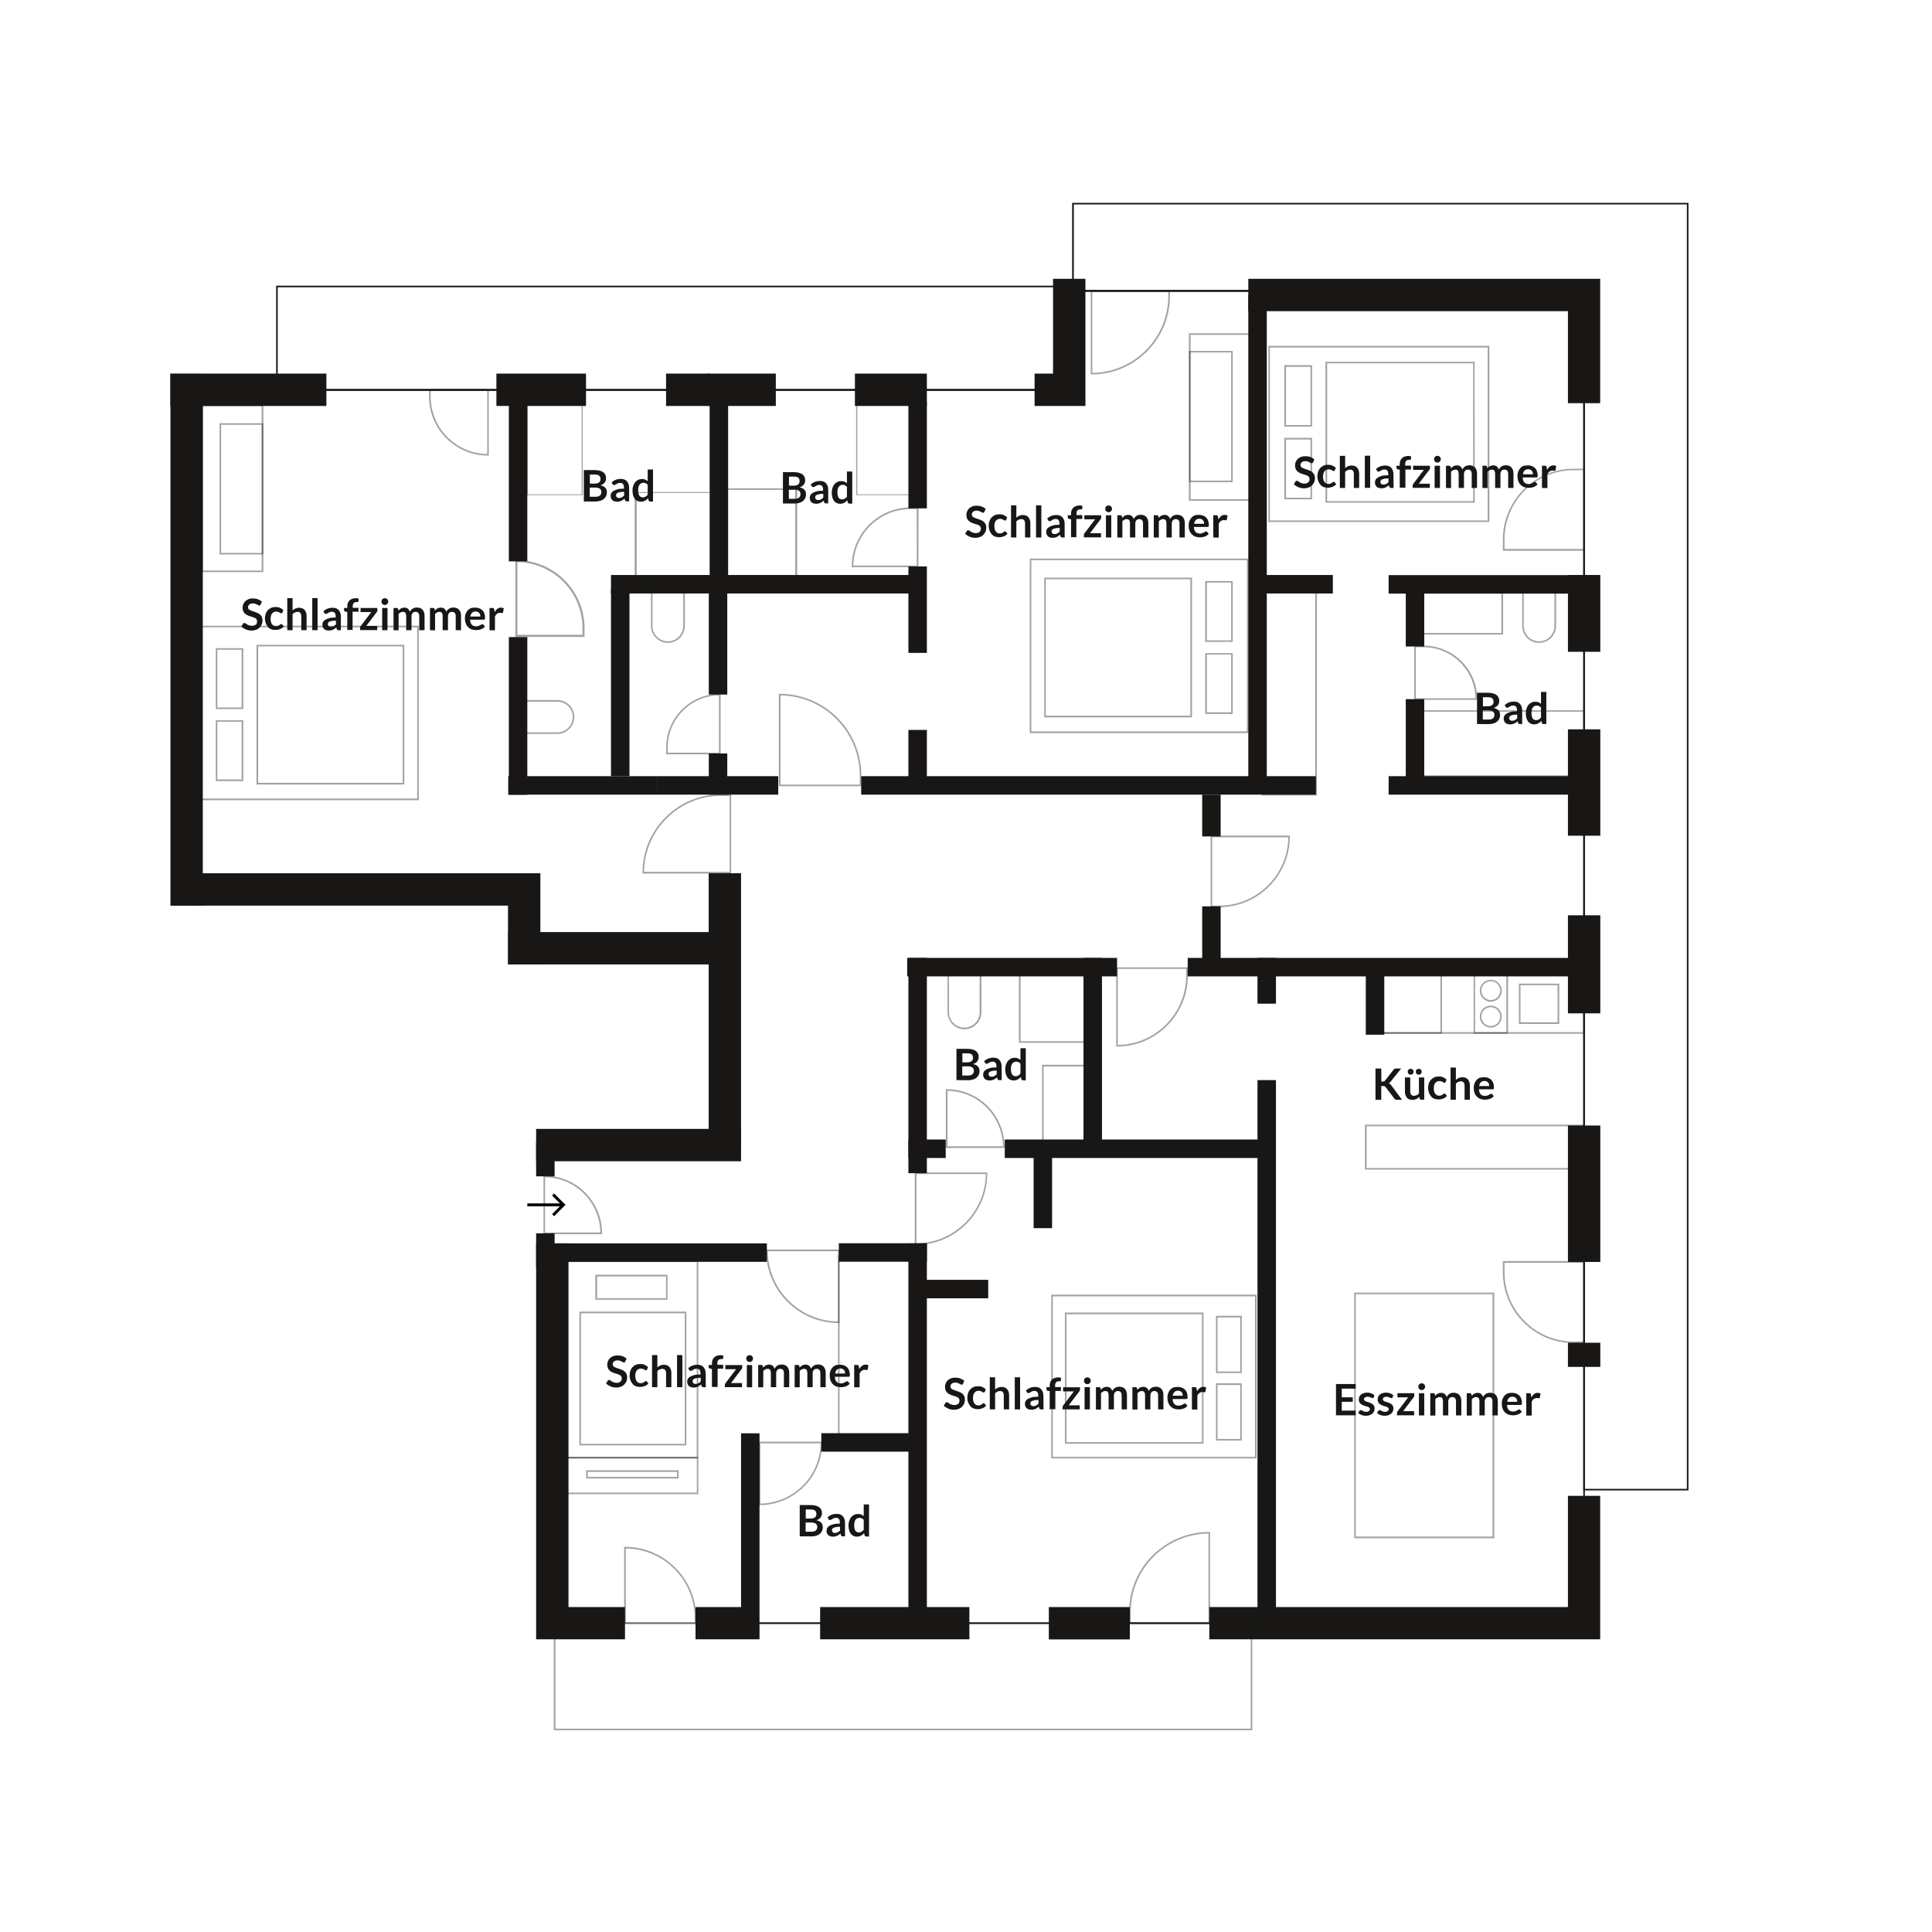 <?xml version="1.0" encoding="UTF-8"?>
<svg xmlns="http://www.w3.org/2000/svg" xmlns:xlink="http://www.w3.org/1999/xlink" version="1.1" id="Ebene_1" x="0px" y="0px" viewBox="0 0 1600 1600" style="enable-background:new 0 0 1600 1600;" xml:space="preserve">
<style type="text/css">
	.st0{fill:#181716;}
	.st1{opacity:0.4;}
</style>
<g>
	<rect x="444" y="934.9" class="st0" width="169.7" height="26.8"></rect>
</g>
<g>
	<rect x="751.3" y="793.3" class="st0" width="173.8" height="15.3"></rect>
</g>
<g>
	<rect x="752.3" y="793.3" class="st0" width="15.3" height="178.3"></rect>
</g>
<g>
	<rect x="680.2" y="1186.9" class="st0" width="79.7" height="15.3"></rect>
</g>
<g>
	<rect x="897.3" y="793.3" class="st0" width="15.3" height="160.3"></rect>
</g>
<g>
	<rect x="1041.4" y="793.3" class="st0" width="15.3" height="37.9"></rect>
</g>
<g>
	<rect x="752.3" y="943.7" class="st0" width="30.9" height="15.3"></rect>
</g>
<g>
	<rect x="832.1" y="943.7" class="st0" width="224.5" height="15.3"></rect>
</g>
<g>
	<rect x="713.2" y="642.8" class="st0" width="376.6" height="15.3"></rect>
</g>
<g>
	<rect x="1033.8" y="244.3" class="st0" width="15.3" height="401.5"></rect>
</g>
<g>
	<rect x="1150" y="642.8" class="st0" width="169.1" height="15.3"></rect>
</g>
<g>
	<rect x="1150" y="476.3" class="st0" width="169.1" height="15.3"></rect>
</g>
<g>
	<rect x="1038" y="476.2" class="st0" width="65.8" height="15.3"></rect>
</g>
<g>
	<rect x="1164.2" y="479.1" class="st0" width="15.3" height="56.3"></rect>
</g>
<g>
	<rect x="1164.2" y="579" class="st0" width="15.3" height="71.5"></rect>
</g>
<g>
	<rect x="752.3" y="604.5" class="st0" width="15.3" height="45.9"></rect>
</g>
<g>
	<rect x="856" y="948.3" class="st0" width="15.3" height="68.8"></rect>
</g>
<g>
	<rect x="753.8" y="1059.9" class="st0" width="64.6" height="15.3"></rect>
</g>
<g>
	<rect x="752.3" y="469.1" class="st0" width="15.3" height="71.6"></rect>
</g>
<g>
	<rect x="752.3" y="333.6" class="st0" width="15.3" height="87.4"></rect>
</g>
<g>
	<rect x="421.4" y="527.6" class="st0" width="15.3" height="130.6"></rect>
</g>
<g>
	<rect x="421.4" y="331.3" class="st0" width="15.3" height="133.6"></rect>
</g>
<g>
	<rect x="420.9" y="642.8" class="st0" width="123.7" height="15.3"></rect>
</g>
<g>
	<rect x="506" y="476.2" class="st0" width="253.2" height="15.3"></rect>
</g>
<g>
	<rect x="587" y="487.7" class="st0" width="15.3" height="87.5"></rect>
</g>
<g>
	<rect x="587.7" y="327.9" class="st0" width="15.3" height="155.6"></rect>
</g>
<g>
	<rect x="506" y="487.7" class="st0" width="15.3" height="155.1"></rect>
</g>
<g>
	<rect x="587" y="624" class="st0" width="15.3" height="34.1"></rect>
</g>
<g>
	<rect x="544.5" y="642.8" class="st0" width="100" height="15.3"></rect>
</g>
<g>
	<rect x="1131.1" y="801" class="st0" width="15.3" height="55.9"></rect>
</g>
<g>
	<rect x="995.6" y="658.1" class="st0" width="15.3" height="34.6"></rect>
</g>
<g>
	<rect x="995.6" y="750.6" class="st0" width="15.3" height="45.1"></rect>
</g>
<g>
	<rect x="452.5" y="1029.7" class="st0" width="182.6" height="15.3"></rect>
</g>
<g>
	<rect x="444" y="946" class="st0" width="15.3" height="28.2"></rect>
</g>
<g>
	<rect x="444" y="1021.4" class="st0" width="15.3" height="28.2"></rect>
</g>
<g>
	<rect x="694.7" y="1029.6" class="st0" width="72.9" height="15.3"></rect>
</g>
<g>
	<rect x="983.6" y="793.3" class="st0" width="322.7" height="15.3"></rect>
</g>
<g>
	<rect x="586.9" y="723.2" class="st0" width="26.8" height="225.1"></rect>
</g>
<g>
	<rect x="420.7" y="723.2" class="st0" width="26.8" height="75.5"></rect>
</g>
<g class="st1">
	<path class="st0" d="M713.2,651.1H645v-76.5h0.7c37.3,0,67.6,30.3,67.6,67.6V651.1z M646.4,649.8H712v-7.6   c0-36.3-29.4-65.9-65.6-66.3V649.8z"></path>
</g>
<g class="st1">
	<path class="st0" d="M605.5,657.9v65.5h-73.4v-0.7c0-35.8,29.1-64.9,64.9-64.9H605.5z M604.3,722v-62.9H597   c-34.8,0-63.2,28.2-63.6,62.9H604.3z"></path>
</g>
<g class="st1">
	<path class="st0" d="M498.6,1022.1h-48.5v-48.5h0.7c26.4,0,47.8,21.4,47.8,47.8V1022.1z M451.4,1020.7h45.8   c-0.4-25.1-20.7-45.4-45.8-45.8V1020.7z"></path>
</g>
<g class="st1">
	<path class="st0" d="M695.3,1095.7h-0.7c-33.2,0-60.2-27-60.2-60.2v-0.7h60.8v60.9H695.3z M635.8,1036.2   c0.4,31.9,26.3,57.8,58.2,58.2v-58.2H635.8z"></path>
</g>
<g class="st1">
	<path class="st0" d="M760.6,469.7h-55.2V469c0-26.9,21.9-48.8,48.8-48.8h6.5L760.6,469.7L760.6,469.7z M706.7,468.4h52.5v-46.8   h-5.1C728.2,421.6,707.1,442.5,706.7,468.4z"></path>
</g>
<g class="st1">
	<path class="st0" d="M404.8,322.1v55.2h-0.7c-26.9,0-48.8-21.9-48.8-48.8V322L404.8,322.1L404.8,322.1z M403.5,376v-52.5h-46.8v5.1   C356.7,354.5,377.6,375.6,403.5,376z"></path>
</g>
<g class="st1">
	<path class="st0" d="M1223.3,579.6h-52.1v-44.9h7.9c24.4,0,44.3,19.9,44.3,44.3v0.6H1223.3z M1172.5,578.3h49.4   c-0.4-23.4-19.5-42.3-42.9-42.3h-6.5V578.3z"></path>
</g>
<g class="st1">
	<path class="st0" d="M1009.6,751.3h-7V692h65.6v0.7C1068.2,725,1041.9,751.3,1009.6,751.3z M1003.9,750h5.7   c31.4,0,56.9-25.3,57.3-56.6h-63V750z"></path>
</g>
<g class="st1">
	<path class="st0" d="M925.1,866.7h-0.7v-65.6h59.3v7C983.7,840.4,957.4,866.7,925.1,866.7z M925.7,802.4v63   c31.3-0.4,56.6-25.9,56.6-57.3v-5.7H925.7z"></path>
</g>
<g class="st1">
	<path class="st0" d="M629,1246.5h-0.7v-52.6h52.6v0.7C680.9,1223.2,657.6,1246.5,629,1246.5z M629.7,1195.3v49.9   c27.4-0.4,49.5-22.5,49.9-49.9H629.7z"></path>
</g>
<g class="st1">
	<path class="st0" d="M758.3,1031h-0.7v-60h60v0.7C817.7,1004.4,791.1,1031,758.3,1031z M759,972.3v57.4c31.5-0.4,57-25.9,57.4-57.4   L759,972.3L759,972.3z"></path>
</g>
<g class="st1">
	<path class="st0" d="M831.9,950.7h-48.6V902h0.7c26.4,0,47.9,21.5,47.9,47.9V950.7L831.9,950.7z M784.7,949.3h45.9   c-0.4-25.2-20.8-45.6-45.9-45.9V949.3z"></path>
</g>
<g>
	<rect x="1298.5" y="604" class="st0" width="26.8" height="88.1"></rect>
</g>
<g>
	<rect x="1298.5" y="476.2" class="st0" width="26.8" height="63.6"></rect>
</g>
<g>
	<polygon class="st0" points="1298.5,333.9 1325.2,333.9 1325.2,257.7 1325.2,244.3 1325.2,230.9 1033.8,230.9 1033.8,257.7    1298.5,257.7  "></polygon>
</g>
<g>
	<rect x="1298.5" y="932.1" class="st0" width="26.8" height="113"></rect>
</g>
<g>
	<rect x="1298.5" y="1112" class="st0" width="26.8" height="20"></rect>
</g>
<g>
	<polygon class="st0" points="613.7,1187 613.7,1330.9 576,1330.9 576,1357.6 629,1357.6 629,1330.9 629,1330.9 629,1187  "></polygon>
</g>
<g>
	<rect x="1298.5" y="758" class="st0" width="26.8" height="81.2"></rect>
</g>
<g>
	<rect x="708" y="309.4" class="st0" width="59.6" height="26.8"></rect>
</g>
<g>
	<polygon class="st0" points="517.6,1330.9 470.8,1330.9 470.8,1029.7 444,1029.7 444,1330.9 444,1357.6 470.8,1357.6 517.6,1357.6     "></polygon>
</g>
<g>
	<polygon class="st0" points="1298.5,1238.8 1298.5,1330.9 1056.7,1330.9 1056.7,894.5 1041.4,894.5 1041.4,1330.9 1001.5,1330.9    1001.5,1357.6 1298.5,1357.6 1325.2,1357.6 1325.2,1330.9 1325.2,1238.8  "></polygon>
</g>
<g>
	<rect x="586.1" y="309.4" class="st0" width="56.4" height="26.8"></rect>
</g>
<g>
	<polygon class="st0" points="802.8,1330.9 767.6,1330.9 767.6,1029.7 752.3,1029.7 752.3,1330.9 679.2,1330.9 679.2,1357.6    802.8,1357.6  "></polygon>
</g>
<g>
	<rect x="868.6" y="1330.9" class="st0" width="67.1" height="26.8"></rect>
</g>
<g>
	<polygon class="st0" points="898.9,335.3 898.9,309.4 898.9,288.8 898.9,257.7 898.9,230.9 872.1,230.9 872.1,234.6 872.1,257.7    872.1,309.4 856.8,309.4 856.8,336.2 898.9,336.2  "></polygon>
</g>
<g>
	<polygon class="st0" points="878.3,323.4 622.6,323.4 622.6,322.1 877.3,322.1 887.9,283.5 887.9,240.2 1075.1,240.2 1075.1,241.6    889.3,241.6 889.2,283.7  "></polygon>
</g>
<g>
	<polyline class="st0" points="563.5,323.4 267.8,323.4 267.8,322.1 562.5,322.1  "></polyline>
</g>
<g>
	<polygon class="st0" points="1312.5,1344.9 597.6,1344.9 597.6,1343.6 1311.2,1343.6 1311.2,301.1 1312.5,301.1  "></polygon>
</g>
<g class="st1">
	<path class="st0" d="M1037.1,1432.9H458.6v-89.4h578.5V1432.9z M460,1431.6h575.8v-86.7H460V1431.6z"></path>
</g>
<g>
	<path class="st0" d="M1398.3,1234.3h-87.1V241.6H887.9V168h510.4V1234.3z M1312.5,1233h84.5V169.3H889.3v70.9h423.2L1312.5,1233   L1312.5,1233z"></path>
</g>
<g>
	<path class="st0" d="M884.3,323.7H228.7v-87.1h655.6V323.7z M882.8,237.9H230v0v84.5l653,0L882.8,237.9z"></path>
</g>
<g class="st1">
	<path class="st0" d="M576.6,1344.9h-59.7V1281h0.7c32.5,0,59,26.5,59,59V1344.9z M518.3,1343.6h57v-3.6c0-31.6-25.5-57.3-57-57.6   V1343.6z"></path>
</g>
<g class="st1">
	<path class="st0" d="M1002.1,1344.9H935v-9.8c0-36.6,29.8-66.4,66.4-66.4h0.7L1002.1,1344.9L1002.1,1344.9z M936.4,1343.6h64.4   V1270c-35.6,0.4-64.4,29.4-64.4,65.1V1343.6z"></path>
</g>
<g class="st1">
	<path class="st0" d="M1312.5,1112.3h-9.3c-32.3,0-58.6-26.3-58.6-58.6v-9.3h67.9V1112.3z M1246,1045.8v8   c0,31.6,25.7,57.2,57.2,57.2h8v-65.2H1246z"></path>
</g>
<g class="st1">
	<path class="st0" d="M1312.5,456.1h-67.9v-9.3c0-32.3,26.3-58.6,58.6-58.6h9.3V456.1z M1311.2,454.6v-65.2h-8   c-31.5,0-57.2,25.6-57.2,57.2v8H1311.2z"></path>
</g>
<g class="st1">
	<path class="st0" d="M904,310.1h-0.7v-69.8h65.6v4.9C968.9,280.9,939.8,310.1,904,310.1z M904.6,241.6v67.2   c34.8-0.4,62.9-28.8,62.9-63.6v-3.6L904.6,241.6L904.6,241.6z"></path>
</g>
<g class="st1">
	<path class="st0" d="M1312.5,968.6h-182.1v-37.2h182.1V968.6z M1131.8,967.3h179.4v-34.6h-179.4V967.3z"></path>
</g>
<g class="st1">
	<path class="st0" d="M1312.5,856.1h-176.2v-54.9h176.2V856.1z M1137.6,854.8h173.6v-52.2h-173.6V854.8z"></path>
</g>
<g class="st1">
	<path class="st0" d="M1194.2,856.1h-51v-51h51V856.1z M1144.6,854.8h48.3v-48.3h-48.3V854.8z"></path>
</g>
<g class="st1">
	<path class="st0" d="M1237.5,1273.9h-116v-203.4h116V1273.9z M1122.8,1272.5h113.3v-200.7h-113.3V1272.5z"></path>
</g>
<g class="st1">
	<path class="st0" d="M1248.9,856.1h-28.5v-51h28.5V856.1z M1221.6,854.8h25.9v-48.3h-25.9V854.8z"></path>
</g>
<g class="st1">
	<path class="st0" d="M1291.3,848h-33.4v-33.4h33.4V848z M1259.2,846.6h30.7v-30.7h-30.7V846.6z"></path>
</g>
<g class="st1">
	<path class="st0" d="M1234.6,829.6c-5,0-9.1-4.1-9.1-9.1s4.1-9.1,9.1-9.1s9.1,4.1,9.1,9.1C1243.7,825.5,1239.6,829.6,1234.6,829.6z    M1234.6,812.6c-4.3,0-7.8,3.5-7.8,7.8s3.5,7.8,7.8,7.8s7.8-3.5,7.8-7.8S1238.9,812.6,1234.6,812.6z"></path>
</g>
<g class="st1">
	<path class="st0" d="M1234.6,851c-5,0-9.1-4.1-9.1-9.1s4.1-9.1,9.1-9.1s9.1,4.1,9.1,9.1C1243.7,846.9,1239.6,851,1234.6,851z    M1234.6,834.1c-4.3,0-7.8,3.5-7.8,7.8s3.5,7.8,7.8,7.8s7.8-3.5,7.8-7.8S1238.9,834.1,1234.6,834.1z"></path>
</g>
<g class="st1">
	<path class="st0" d="M553.1,532.4c-7.7,0-14-6.3-14-14V485h28.1v33.4C567.1,526.1,560.8,532.4,553.1,532.4z M540.4,486.4v32   c0,7,5.7,12.7,12.7,12.7s12.7-5.7,12.7-12.7v-32L540.4,486.4L540.4,486.4z"></path>
</g>
<g class="st1">
	<path class="st0" d="M475.6,593.8c0,7.7-6.3,14-14,14h-33.4v-28.1h33.4C469.3,579.8,475.6,586,475.6,593.8z M429.6,606.5h32   c7,0,12.7-5.7,12.7-12.7s-5.7-12.7-12.7-12.7h-32L429.6,606.5L429.6,606.5z"></path>
</g>
<g class="st1">
	<path class="st0" d="M1274.6,532.4c-7.7,0-14-6.3-14-14V485h28.1v33.4C1288.6,526.1,1282.3,532.4,1274.6,532.4z M1261.9,486.4v32   c0,7,5.7,12.7,12.7,12.7s12.7-5.7,12.7-12.7v-32L1261.9,486.4L1261.9,486.4z"></path>
</g>
<g class="st1">
	<path class="st0" d="M798.7,852.4c-7.7,0-14-6.3-14-14V805h28.1v33.4C812.7,846.1,806.4,852.4,798.7,852.4z M785.9,806.3v32   c0,7,5.7,12.7,12.7,12.7s12.7-5.7,12.7-12.7v-32H785.9z"></path>
</g>
<g class="st1">
	<path class="st0" d="M906.2,863.6h-62.4v-62.4h62.4V863.6z M845.2,862.3H905v-59.8h-59.8V862.3z"></path>
</g>
<g class="st1">
	<path class="st0" d="M709,410.1v-75.3h46.6v75.3H709z M710,335.5v73.9h44.6v-73.9H710z"></path>
</g>
<g class="st1">
	<path class="st0" d="M436,410.1v-75.3h46.6v75.3H436z M437.1,335.5v73.9h44.6v-73.9H437.1z"></path>
</g>
<g class="st1">
	<path class="st0" d="M525.6,483v-75.5h71.9V483H525.6z M527.3,408.3v74.1H596v-74.1H527.3z"></path>
</g>
<g class="st1">
	<path class="st0" d="M902.1,946.7H863v-64.9h39.1V946.7z M864.3,945.4h36.5v-62.2h-36.5V945.4z"></path>
</g>
<g class="st1">
	<path class="st0" d="M660.2,478h-64.2v-73.6h64.2V478z M597.6,476.6h60.9v-70.9h-60.9V476.6z"></path>
</g>
<g class="st1">
	<path class="st0" d="M1244.8,525.5h-73.6V480h73.6V525.5z M1172.5,524.2h70.9v-42.8h-70.9V524.2z"></path>
</g>
<g class="st1">
	<path class="st0" d="M1312.5,643.5h-141.3v-55.3h141.3V643.5z M1172.5,642.1h138.7v-52.7h-138.7L1172.5,642.1L1172.5,642.1z"></path>
</g>
<g class="st1">
	<path class="st0" d="M596.8,624.7h-45.1V619c0-24.5,19.9-44.4,44.4-44.4h0.7V624.7z M553,623.3h42.4v-47.4   C572,576.3,553,595.4,553,619V623.3z"></path>
</g>
<g class="st1">
	<path class="st0" d="M426.8,463.9h0.9c31.1,0,56.4,25.3,56.4,56.4v7.2h-57.3V463.9z M482.4,520.3c0-30-24.1-54.3-53.9-54.8v60.2   h53.9V520.3z"></path>
</g>
<g class="st1">
	<path class="st0" d="M754.5,1195.3H694v-155.6h60.5V1195.3z M695.3,1193.9h57.8v-153h-57.8V1193.9z"></path>
</g>
<g class="st1">
	<path class="st0" d="M1090.6,658.8h-45.8V484.4h45.8V658.8z M1046.1,657.4h43.1V485.7h-43.1V657.4z"></path>
</g>
<g class="st1">
	<path class="st0" d="M578.3,1237.4H469v-30.9h109.3V1237.4z M470.2,1236.1h106.9v-28.2H470.2V1236.1z"></path>
</g>
<g class="st1">
	<path class="st0" d="M578.3,1207.8H467.6v-164h110.7L578.3,1207.8L578.3,1207.8z M469,1206.5h108v-161.3H469V1206.5z"></path>
</g>
<g class="st1">
	<path class="st0" d="M552.8,1076.4h-59.8v-20.7h59.8V1076.4z M494.4,1075.1h57.2v-18h-57.1v18H494.4z"></path>
</g>
<g class="st1">
	<path class="st0" d="M568.4,1197h-88.6v-110.8h88.6V1197z M481.1,1195.7h86v-108.1h-86V1195.7z"></path>
</g>
<g class="st1">
	<path class="st0" d="M562,1224.4h-76.6v-6.8H562V1224.4z M486.8,1223.1h73.9v-4.1h-73.9V1223.1z"></path>
</g>
<g class="st1">
	<path class="st0" d="M1034,607.1H852.8V462.6H1034V607.1L1034,607.1z M854.1,605.7h178.6V463.9H854.1V605.7z"></path>
</g>
<g class="st1">
	<path class="st0" d="M1020.9,531.6h-22.8v-50.4h22.8V531.6z M999.5,530.3h20.1v-47.8h-20.1V530.3z"></path>
</g>
<g class="st1">
	<path class="st0" d="M1020.9,591.3h-22.8v-50.4h22.8V591.3z M999.5,589.9h20.1v-47.8h-20.1V589.9z"></path>
</g>
<g class="st1">
	<path class="st0" d="M987.2,594.1H864.8V478.4h122.4L987.2,594.1L987.2,594.1z M866.1,592.7h119.7v-113H866.1V592.7z"></path>
</g>
<g class="st1">
	<path class="st0" d="M165.6,662.7V518.2h181.2v144.5H165.6L165.6,662.7z M345.5,519.5H166.9v141.8h178.6V519.5z"></path>
</g>
<g class="st1">
	<path class="st0" d="M178.7,536.8h22.8v50.4h-22.8V536.8z M200.1,538.1H180v47.8h20.1V538.1z"></path>
</g>
<g class="st1">
	<path class="st0" d="M178.7,596.5h22.8v50.4h-22.8V596.5z M200.1,597.7H180v47.8h20.1V597.7z"></path>
</g>
<g class="st1">
	<path class="st0" d="M212.4,649.7V534h122.4v115.7H212.4L212.4,649.7z M333.5,535.3H213.8v113h119.7V535.3z"></path>
</g>
<g class="st1">
	<path class="st0" d="M1040.7,1207.8H870.6v-135.6h170.1L1040.7,1207.8L1040.7,1207.8z M871.9,1206.5h167.4v-132.9H871.9V1206.5z"></path>
</g>
<g class="st1">
	<path class="st0" d="M1028.4,1137.1H1007v-47.4h21.4V1137.1z M1008.3,1135.8h18.8v-44.7h-18.8V1135.8z"></path>
</g>
<g class="st1">
	<path class="st0" d="M1028.4,1193H1007v-47.4h21.4V1193z M1008.3,1191.7h18.8V1147h-18.8V1191.7z"></path>
</g>
<g class="st1">
	<path class="st0" d="M996.7,1195.6H881.9V1087h114.8V1195.6z M883.2,1194.3h112.2v-105.9H883.2V1194.3z"></path>
</g>
<g class="st1">
	<path class="st0" d="M1233.4,432.3h-183V286.4h183V432.3z M1051.7,431H1232V287.8h-180.3V431z"></path>
</g>
<g class="st1">
	<path class="st0" d="M1086.6,413.5h-23v-50.9h23V413.5z M1065,412.2h20.3V364H1065V412.2z"></path>
</g>
<g class="st1">
	<path class="st0" d="M1086.6,353.3h-23v-50.9h23V353.3z M1065,352h20.3v-48.2H1065V352z"></path>
</g>
<g class="st1">
	<path class="st0" d="M1221.3,416.3h-123.6V299.6h123.5L1221.3,416.3L1221.3,416.3z M1099.1,415H1220V300.9h-120.9V415z"></path>
</g>
<g class="st1">
	<path class="st0" d="M218.1,473.8h-51.3V335.1h51.3V473.8z M168.1,472.5h48.6V336.4h-48.6V472.5z"></path>
</g>
<g>
	<path class="st0" d="M797.5,1146c-0.1,0.3-0.3,0.4-0.5,0.6c-0.2,0.1-0.4,0.2-0.6,0.2c-0.2,0-0.5-0.1-0.8-0.3   c-0.3-0.2-0.7-0.4-1.1-0.6s-0.9-0.4-1.4-0.6s-1.2-0.3-1.9-0.3c-0.7,0-1.3,0.1-1.7,0.2c-0.5,0.2-0.9,0.4-1.3,0.7   c-0.3,0.3-0.6,0.6-0.8,1c-0.2,0.4-0.3,0.8-0.3,1.3c0,0.6,0.2,1.1,0.5,1.5c0.3,0.4,0.8,0.8,1.4,1c0.6,0.3,1.2,0.5,1.9,0.8   c0.7,0.2,1.4,0.5,2.2,0.7c0.7,0.3,1.5,0.6,2.2,0.9c0.7,0.3,1.4,0.8,1.9,1.3c0.6,0.5,1,1.2,1.4,1.9c0.3,0.8,0.5,1.7,0.5,2.7   c0,1.2-0.2,2.3-0.6,3.3s-1,1.9-1.8,2.7c-0.8,0.8-1.7,1.4-2.8,1.8s-2.4,0.7-3.8,0.7c-0.8,0-1.6-0.1-2.4-0.2   c-0.8-0.2-1.6-0.4-2.3-0.7c-0.7-0.3-1.4-0.7-2.1-1.1c-0.6-0.4-1.2-0.9-1.7-1.4l1.4-2.3c0.1-0.2,0.3-0.3,0.5-0.4   c0.2-0.1,0.4-0.2,0.6-0.2c0.3,0,0.6,0.1,1,0.4c0.3,0.2,0.8,0.5,1.2,0.8c0.5,0.3,1,0.6,1.7,0.8c0.6,0.2,1.4,0.4,2.3,0.4   c1.4,0,2.4-0.3,3.2-1c0.8-0.6,1.1-1.6,1.1-2.8c0-0.7-0.2-1.2-0.5-1.7c-0.3-0.4-0.8-0.8-1.4-1.1c-0.6-0.3-1.2-0.5-1.9-0.7   c-0.7-0.2-1.4-0.4-2.2-0.7c-0.7-0.2-1.5-0.5-2.2-0.9c-0.7-0.3-1.4-0.8-1.9-1.3c-0.6-0.5-1-1.2-1.4-2c-0.3-0.8-0.5-1.8-0.5-3   c0-0.9,0.2-1.9,0.6-2.8s0.9-1.7,1.6-2.4c0.7-0.7,1.6-1.2,2.7-1.7c1.1-0.4,2.3-0.6,3.6-0.6c1.5,0,2.9,0.2,4.2,0.7   c1.3,0.5,2.4,1.1,3.3,2L797.5,1146z"></path>
	<path class="st0" d="M815.5,1152.7c-0.1,0.2-0.3,0.3-0.4,0.4s-0.3,0.1-0.5,0.1c-0.2,0-0.4-0.1-0.7-0.2c-0.2-0.1-0.5-0.3-0.8-0.5   c-0.3-0.2-0.7-0.3-1.1-0.5c-0.4-0.1-0.9-0.2-1.5-0.2c-0.8,0-1.5,0.1-2,0.4c-0.6,0.3-1.1,0.7-1.5,1.2s-0.7,1.2-0.9,1.9   c-0.2,0.7-0.3,1.6-0.3,2.5c0,1,0.1,1.9,0.3,2.6c0.2,0.8,0.5,1.4,0.9,1.9s0.9,0.9,1.4,1.2c0.6,0.3,1.2,0.4,1.9,0.4   c0.7,0,1.3-0.1,1.7-0.3c0.4-0.2,0.8-0.4,1.1-0.6c0.3-0.2,0.6-0.4,0.8-0.6c0.2-0.2,0.5-0.3,0.7-0.3c0.4,0,0.6,0.1,0.8,0.4l1.3,1.6   c-0.5,0.6-1,1.1-1.6,1.4c-0.6,0.4-1.2,0.7-1.8,0.9c-0.6,0.2-1.3,0.4-1.9,0.5c-0.7,0.1-1.3,0.1-2,0.1c-1.1,0-2.2-0.2-3.2-0.6   s-1.9-1-2.6-1.9c-0.7-0.8-1.3-1.8-1.8-3c-0.4-1.2-0.7-2.5-0.7-4c0-1.3,0.2-2.6,0.6-3.8c0.4-1.2,1-2.2,1.7-3c0.8-0.8,1.7-1.5,2.8-2   s2.4-0.7,3.8-0.7s2.6,0.2,3.6,0.7c1,0.4,2,1.1,2.8,1.9L815.5,1152.7z"></path>
	<path class="st0" d="M819.7,1167.2v-26.6h4.4v10.2c0.7-0.7,1.5-1.2,2.4-1.6s1.9-0.6,3-0.6c1,0,1.9,0.2,2.7,0.5   c0.8,0.3,1.4,0.8,1.9,1.4s0.9,1.4,1.2,2.2c0.3,0.9,0.4,1.8,0.4,2.8v11.7h-4.4v-11.7c0-1.1-0.3-2-0.8-2.6s-1.3-0.9-2.3-0.9   c-0.8,0-1.5,0.2-2.2,0.5c-0.7,0.3-1.3,0.8-1.9,1.4v13.3L819.7,1167.2L819.7,1167.2z"></path>
	<path class="st0" d="M844.8,1140.6v26.6h-4.4v-26.6H844.8z"></path>
	<path class="st0" d="M864.2,1167.2h-2c-0.4,0-0.7-0.1-1-0.2c-0.2-0.1-0.4-0.4-0.5-0.8l-0.4-1.3c-0.5,0.4-0.9,0.8-1.4,1.1   c-0.4,0.3-0.9,0.6-1.4,0.8c-0.5,0.2-1,0.4-1.5,0.5s-1.1,0.2-1.8,0.2c-0.8,0-1.5-0.1-2.2-0.3c-0.7-0.2-1.2-0.5-1.7-0.9   s-0.8-0.9-1.1-1.6c-0.3-0.6-0.4-1.3-0.4-2.2c0-0.7,0.2-1.4,0.5-2.1c0.4-0.7,1-1.3,1.8-1.8c0.8-0.5,2-1,3.4-1.4s3.2-0.5,5.3-0.5   v-1.1c0-1.2-0.3-2.2-0.8-2.8c-0.5-0.6-1.3-0.9-2.3-0.9c-0.7,0-1.3,0.1-1.8,0.3c-0.5,0.2-0.9,0.4-1.2,0.6c-0.3,0.2-0.7,0.4-1,0.6   c-0.3,0.2-0.6,0.3-1,0.3c-0.3,0-0.6-0.1-0.8-0.2c-0.2-0.2-0.4-0.3-0.5-0.6l-0.8-1.4c2.1-1.9,4.7-2.9,7.7-2.9c1.1,0,2,0.2,2.9,0.5   c0.8,0.4,1.6,0.8,2.1,1.5c0.6,0.6,1,1.4,1.3,2.2c0.3,0.9,0.5,1.8,0.5,2.9L864.2,1167.2L864.2,1167.2z M855.6,1164.5   c0.5,0,0.9,0,1.3-0.1s0.7-0.2,1.1-0.4c0.3-0.2,0.7-0.4,1-0.6c0.3-0.2,0.6-0.5,1-0.9v-3.1c-1.3,0-2.4,0.1-3.2,0.2   c-0.9,0.2-1.6,0.4-2.1,0.6c-0.5,0.3-0.9,0.5-1.1,0.9c-0.2,0.3-0.3,0.7-0.3,1.1c0,0.8,0.2,1.3,0.7,1.7S854.8,1164.5,855.6,1164.5z"></path>
	<path class="st0" d="M869.3,1167.2v-15.1l-1.6-0.3c-0.3-0.1-0.6-0.2-0.8-0.4c-0.2-0.2-0.3-0.4-0.3-0.8v-1.8h2.7v-1.4   c0-1.1,0.2-2,0.5-2.8c0.3-0.8,0.8-1.5,1.4-2.1s1.3-1,2.2-1.3s1.8-0.5,2.9-0.5c0.8,0,1.6,0.1,2.4,0.3l-0.1,2.2   c0,0.3-0.2,0.6-0.5,0.6c-0.3,0.1-0.6,0.1-1,0.1c-0.5,0-1,0.1-1.4,0.2s-0.8,0.3-1,0.6c-0.3,0.3-0.5,0.6-0.7,1.1   c-0.1,0.5-0.2,1-0.2,1.7v1.2h4.8v3.2H874v15.1h-4.7V1167.2z"></path>
	<path class="st0" d="M894.4,1150.7c0,0.3-0.1,0.6-0.2,0.9c-0.1,0.3-0.2,0.5-0.4,0.7l-8.7,11.5h9.1v3.4H880v-1.8   c0-0.2,0-0.4,0.1-0.7c0.1-0.3,0.2-0.5,0.4-0.8l8.8-11.6h-8.9v-3.4h14V1150.7z"></path>
	<path class="st0" d="M903.3,1143.5c0,0.4-0.1,0.7-0.2,1.1c-0.2,0.3-0.4,0.6-0.6,0.9c-0.3,0.3-0.6,0.4-0.9,0.6   c-0.3,0.1-0.7,0.2-1.1,0.2s-0.7-0.1-1.1-0.2c-0.3-0.2-0.6-0.3-0.9-0.6c-0.3-0.3-0.5-0.5-0.6-0.9c-0.1-0.3-0.2-0.7-0.2-1.1   s0.1-0.8,0.2-1.1c0.1-0.3,0.3-0.6,0.6-0.9c0.3-0.3,0.5-0.5,0.9-0.6c0.3-0.1,0.7-0.2,1.1-0.2c0.4,0,0.8,0.1,1.1,0.2   c0.3,0.1,0.6,0.3,0.9,0.6s0.5,0.6,0.6,0.9C903.2,1142.7,903.3,1143.1,903.3,1143.5z M902.6,1148.8v18.4h-4.4v-18.4H902.6z"></path>
	<path class="st0" d="M907.6,1167.2v-18.4h2.7c0.6,0,0.9,0.3,1.1,0.8l0.3,1.4c0.3-0.4,0.7-0.7,1-1c0.3-0.3,0.7-0.6,1.1-0.8   c0.4-0.2,0.8-0.4,1.3-0.5s1-0.2,1.5-0.2c1.2,0,2.1,0.3,2.9,0.9c0.7,0.6,1.3,1.5,1.7,2.5c0.3-0.6,0.6-1.1,1.1-1.6   c0.4-0.4,0.9-0.8,1.4-1.1c0.5-0.3,1.1-0.5,1.6-0.6c0.6-0.1,1.2-0.2,1.7-0.2c1,0,1.9,0.2,2.7,0.5c0.8,0.3,1.5,0.8,2,1.4   s0.9,1.3,1.2,2.2c0.3,0.9,0.4,1.8,0.4,3v11.7h-4.4v-11.7c0-1.2-0.3-2.1-0.8-2.6c-0.5-0.6-1.3-0.9-2.3-0.9c-0.5,0-0.9,0.1-1.3,0.2   c-0.4,0.2-0.7,0.4-1,0.7c-0.3,0.3-0.5,0.7-0.7,1.1c-0.2,0.4-0.3,0.9-0.3,1.5v11.7h-4.4v-11.7c0-1.2-0.3-2.1-0.7-2.7   c-0.5-0.6-1.2-0.8-2.2-0.8c-0.6,0-1.2,0.2-1.8,0.5s-1.1,0.7-1.6,1.3v13.5h-4.2V1167.2z"></path>
	<path class="st0" d="M937.8,1167.2v-18.4h2.7c0.6,0,0.9,0.3,1.1,0.8l0.3,1.4c0.3-0.4,0.7-0.7,1-1c0.3-0.3,0.7-0.6,1.1-0.8   c0.4-0.2,0.8-0.4,1.3-0.5s1-0.2,1.5-0.2c1.2,0,2.1,0.3,2.9,0.9s1.3,1.5,1.7,2.5c0.3-0.6,0.6-1.1,1.1-1.6c0.4-0.4,0.9-0.8,1.4-1.1   c0.5-0.3,1.1-0.5,1.6-0.6s1.2-0.2,1.7-0.2c1,0,1.9,0.2,2.7,0.5c0.8,0.3,1.5,0.8,2,1.4s0.9,1.3,1.2,2.2c0.3,0.9,0.4,1.8,0.4,3v11.7   h-4.4v-11.7c0-1.2-0.3-2.1-0.8-2.6c-0.5-0.6-1.3-0.9-2.3-0.9c-0.5,0-0.9,0.1-1.3,0.2c-0.4,0.2-0.7,0.4-1,0.7   c-0.3,0.3-0.5,0.7-0.7,1.1c-0.2,0.4-0.3,0.9-0.3,1.5v11.7h-4.4v-11.7c0-1.2-0.3-2.1-0.7-2.7c-0.5-0.6-1.2-0.8-2.2-0.8   c-0.6,0-1.2,0.2-1.8,0.5s-1.1,0.7-1.6,1.3v13.5h-4.2V1167.2z"></path>
	<path class="st0" d="M975.6,1148.6c1.2,0,2.2,0.2,3.2,0.6s1.8,0.9,2.5,1.6c0.7,0.7,1.3,1.6,1.6,2.6c0.4,1,0.6,2.2,0.6,3.5   c0,0.3,0,0.6,0,0.8c0,0.2-0.1,0.4-0.2,0.5c-0.1,0.1-0.2,0.2-0.3,0.3c-0.1,0.1-0.3,0.1-0.5,0.1h-11.4c0.1,1.9,0.6,3.3,1.5,4.2   c0.9,0.9,2.1,1.3,3.5,1.3c0.7,0,1.3-0.1,1.9-0.3c0.5-0.2,1-0.4,1.4-0.6s0.7-0.4,1-0.6c0.3-0.2,0.6-0.3,0.9-0.3c0.2,0,0.3,0,0.5,0.1   c0.1,0.1,0.2,0.2,0.3,0.3l1.3,1.6c-0.5,0.6-1,1.1-1.6,1.4c-0.6,0.4-1.2,0.7-1.9,0.9c-0.7,0.2-1.3,0.4-2,0.5c-0.7,0.1-1.4,0.1-2,0.1   c-1.3,0-2.5-0.2-3.6-0.6s-2.1-1.1-2.9-1.9s-1.5-1.9-1.9-3.1c-0.5-1.2-0.7-2.6-0.7-4.3c0-1.3,0.2-2.4,0.6-3.5c0.4-1.1,1-2.1,1.7-2.9   c0.8-0.8,1.7-1.5,2.8-1.9C973,1148.8,974.2,1148.6,975.6,1148.6z M975.6,1151.7c-1.3,0-2.3,0.4-3,1.1c-0.7,0.7-1.2,1.8-1.4,3.1h8.3   c0-0.6-0.1-1.1-0.2-1.6c-0.2-0.5-0.4-1-0.7-1.3c-0.3-0.4-0.7-0.7-1.2-0.9C976.9,1151.8,976.3,1151.7,975.6,1151.7z"></path>
	<path class="st0" d="M987.1,1167.2v-18.4h2.6c0.5,0,0.8,0.1,0.9,0.3c0.2,0.2,0.3,0.5,0.4,0.9l0.3,2.2c0.7-1.1,1.4-2,2.3-2.7   c0.9-0.7,1.9-1,3-1c0.9,0,1.7,0.2,2.3,0.6l-0.6,3.3c0,0.2-0.1,0.4-0.2,0.5c-0.1,0.1-0.3,0.1-0.5,0.1c-0.2,0-0.4,0-0.7-0.1   c-0.3-0.1-0.7-0.1-1.2-0.1c-0.9,0-1.7,0.3-2.4,0.8c-0.7,0.5-1.2,1.2-1.7,2.2v11.5h-4.5V1167.2z"></path>
</g>
<g>
	<path class="st0" d="M815.2,423.9c-0.1,0.3-0.3,0.4-0.5,0.6c-0.2,0.1-0.4,0.2-0.6,0.2s-0.5-0.1-0.8-0.3c-0.3-0.2-0.7-0.4-1.1-0.6   c-0.4-0.2-0.9-0.4-1.4-0.6s-1.2-0.3-1.9-0.3c-0.7,0-1.3,0.1-1.7,0.2c-0.5,0.2-0.9,0.4-1.3,0.7c-0.3,0.3-0.6,0.6-0.8,1   c-0.2,0.4-0.3,0.8-0.3,1.3c0,0.6,0.2,1.1,0.5,1.5c0.3,0.4,0.8,0.8,1.4,1c0.6,0.3,1.2,0.5,1.9,0.8c0.7,0.2,1.4,0.5,2.2,0.7   c0.7,0.3,1.5,0.6,2.2,0.9c0.7,0.3,1.4,0.8,1.9,1.3c0.6,0.5,1,1.2,1.4,1.9c0.3,0.8,0.5,1.7,0.5,2.7c0,1.2-0.2,2.3-0.6,3.3   c-0.4,1-1,1.9-1.8,2.7c-0.8,0.8-1.7,1.4-2.8,1.8s-2.4,0.7-3.8,0.7c-0.8,0-1.6-0.1-2.4-0.2c-0.8-0.2-1.6-0.4-2.3-0.7   c-0.7-0.3-1.4-0.7-2.1-1.1c-0.6-0.4-1.2-0.9-1.7-1.4l1.4-2.3c0.1-0.2,0.3-0.3,0.5-0.4c0.2-0.1,0.4-0.2,0.6-0.2c0.3,0,0.6,0.1,1,0.4   c0.3,0.2,0.8,0.5,1.2,0.8c0.5,0.3,1,0.6,1.7,0.8c0.6,0.2,1.4,0.4,2.3,0.4c1.4,0,2.4-0.3,3.2-1c0.8-0.6,1.1-1.6,1.1-2.8   c0-0.7-0.2-1.2-0.5-1.7c-0.3-0.4-0.8-0.8-1.4-1.1c-0.6-0.3-1.2-0.5-1.9-0.7c-0.7-0.2-1.4-0.4-2.2-0.7c-0.7-0.2-1.5-0.5-2.2-0.9   c-0.7-0.3-1.4-0.8-1.9-1.3c-0.6-0.5-1-1.2-1.4-2c-0.3-0.8-0.5-1.8-0.5-3c0-0.9,0.2-1.9,0.6-2.8c0.4-0.9,0.9-1.7,1.6-2.4   c0.7-0.7,1.6-1.2,2.7-1.7c1.1-0.5,2.3-0.6,3.6-0.6c1.5,0,2.9,0.2,4.2,0.7c1.3,0.5,2.4,1.1,3.3,2L815.2,423.9z"></path>
	<path class="st0" d="M833.2,430.6c-0.1,0.2-0.3,0.3-0.4,0.4c-0.1,0.1-0.3,0.1-0.5,0.1c-0.2,0-0.4-0.1-0.7-0.2   c-0.2-0.1-0.5-0.3-0.8-0.5c-0.3-0.2-0.7-0.3-1.1-0.5c-0.4-0.1-0.9-0.2-1.5-0.2c-0.8,0-1.5,0.1-2,0.4c-0.6,0.3-1.1,0.7-1.5,1.2   s-0.7,1.2-0.9,1.9c-0.2,0.7-0.3,1.6-0.3,2.5c0,1,0.1,1.9,0.3,2.6c0.2,0.8,0.5,1.4,0.9,1.9s0.9,0.9,1.4,1.2c0.6,0.3,1.2,0.4,1.9,0.4   c0.7,0,1.3-0.1,1.7-0.3c0.4-0.2,0.8-0.4,1.1-0.6c0.3-0.2,0.6-0.4,0.8-0.6c0.2-0.2,0.5-0.3,0.7-0.3c0.4,0,0.6,0.1,0.8,0.4l1.3,1.6   c-0.5,0.6-1,1.1-1.6,1.4c-0.6,0.4-1.2,0.7-1.8,0.9c-0.6,0.2-1.3,0.4-1.9,0.5c-0.7,0.1-1.3,0.1-2,0.1c-1.1,0-2.2-0.2-3.2-0.6   s-1.9-1-2.6-1.9c-0.7-0.8-1.3-1.8-1.8-3c-0.4-1.2-0.7-2.5-0.7-4c0-1.3,0.2-2.6,0.6-3.8c0.4-1.2,1-2.2,1.7-3c0.8-0.8,1.7-1.5,2.8-2   s2.4-0.7,3.8-0.7c1.4,0,2.6,0.2,3.6,0.7c1,0.4,2,1.1,2.8,1.9L833.2,430.6z"></path>
	<path class="st0" d="M837.3,445.1v-26.6h4.4v10.2c0.7-0.7,1.5-1.2,2.4-1.6s1.9-0.6,3-0.6c1,0,1.9,0.2,2.7,0.5   c0.8,0.3,1.4,0.8,1.9,1.4s0.9,1.4,1.2,2.2c0.3,0.8,0.4,1.8,0.4,2.8v11.7h-4.4v-11.7c0-1.1-0.3-2-0.8-2.6s-1.3-0.9-2.3-0.9   c-0.8,0-1.5,0.2-2.2,0.5c-0.7,0.3-1.3,0.8-1.9,1.4v13.3L837.3,445.1L837.3,445.1z"></path>
	<path class="st0" d="M862.4,418.5v26.6H858v-26.6H862.4z"></path>
	<path class="st0" d="M881.8,445.1h-2c-0.4,0-0.7-0.1-1-0.2c-0.2-0.1-0.4-0.4-0.5-0.8l-0.4-1.3c-0.5,0.4-0.9,0.8-1.4,1.1   c-0.4,0.3-0.9,0.6-1.4,0.8c-0.5,0.2-1,0.4-1.5,0.5s-1.1,0.2-1.8,0.2c-0.8,0-1.5-0.1-2.2-0.3c-0.7-0.2-1.2-0.5-1.7-0.9   s-0.8-0.9-1.1-1.6c-0.3-0.6-0.4-1.3-0.4-2.2c0-0.7,0.2-1.4,0.5-2.1c0.4-0.7,1-1.3,1.8-1.8c0.8-0.5,2-1,3.4-1.4s3.2-0.5,5.3-0.5   v-1.1c0-1.2-0.3-2.2-0.8-2.8c-0.5-0.6-1.3-0.9-2.3-0.9c-0.7,0-1.3,0.1-1.8,0.3c-0.5,0.2-0.9,0.4-1.2,0.6c-0.3,0.2-0.7,0.4-1,0.6   c-0.3,0.2-0.6,0.3-1,0.3c-0.3,0-0.6-0.1-0.8-0.2c-0.2-0.2-0.4-0.3-0.5-0.6l-0.8-1.4c2.1-1.9,4.7-2.9,7.7-2.9c1.1,0,2,0.2,2.9,0.5   c0.8,0.4,1.6,0.8,2.1,1.5c0.6,0.6,1,1.4,1.3,2.2c0.3,0.9,0.5,1.8,0.5,2.9v11.5H881.8z M873.2,442.3c0.5,0,0.9,0,1.3-0.1   s0.7-0.2,1.1-0.4c0.3-0.2,0.7-0.4,1-0.6c0.3-0.2,0.6-0.5,1-0.9v-3.1c-1.3,0-2.4,0.1-3.2,0.2c-0.9,0.2-1.6,0.4-2.1,0.6   c-0.5,0.3-0.9,0.5-1.1,0.9c-0.2,0.3-0.3,0.7-0.3,1.1c0,0.8,0.2,1.3,0.7,1.7S872.5,442.3,873.2,442.3z"></path>
	<path class="st0" d="M887,445.1V430l-1.6-0.3c-0.3-0.1-0.6-0.2-0.8-0.4c-0.2-0.2-0.3-0.4-0.3-0.8v-1.8h2.7v-1.4   c0-1.1,0.2-2,0.5-2.8c0.3-0.8,0.8-1.5,1.4-2.1s1.3-1,2.2-1.3s1.8-0.5,2.9-0.5c0.8,0,1.6,0.1,2.4,0.3l-0.1,2.2   c0,0.3-0.2,0.6-0.5,0.6c-0.3,0.1-0.6,0.1-1,0.1c-0.5,0-1,0.1-1.4,0.2s-0.8,0.3-1,0.6c-0.3,0.3-0.5,0.6-0.7,1.1   c-0.1,0.5-0.2,1-0.2,1.7v1.2h4.8v3.2h-4.9v15.1H887V445.1z"></path>
	<path class="st0" d="M912,428.5c0,0.3-0.1,0.6-0.2,0.9c-0.1,0.3-0.2,0.5-0.4,0.7l-8.7,11.5h9.1v3.4h-14.2v-1.8c0-0.2,0-0.4,0.1-0.7   c0.1-0.3,0.2-0.5,0.4-0.8l8.8-11.6H898v-3.4h13.9v1.8H912z"></path>
	<path class="st0" d="M920.9,421.4c0,0.4-0.1,0.7-0.2,1.1c-0.2,0.3-0.4,0.6-0.6,0.9c-0.3,0.3-0.6,0.4-0.9,0.6   c-0.3,0.1-0.7,0.2-1.1,0.2s-0.7-0.1-1.1-0.2c-0.3-0.2-0.6-0.3-0.9-0.6c-0.3-0.3-0.5-0.5-0.6-0.9c-0.1-0.3-0.2-0.7-0.2-1.1   s0.1-0.8,0.2-1.1c0.1-0.3,0.3-0.6,0.6-0.9c0.3-0.3,0.5-0.5,0.9-0.6c0.3-0.1,0.7-0.2,1.1-0.2c0.4,0,0.8,0.1,1.1,0.2   c0.3,0.1,0.6,0.3,0.9,0.6c0.3,0.3,0.5,0.6,0.6,0.9C920.9,420.6,920.9,421,920.9,421.4z M920.3,426.7v18.4h-4.4v-18.4H920.3z"></path>
	<path class="st0" d="M925.3,445.1v-18.4h2.7c0.6,0,0.9,0.3,1.1,0.8l0.3,1.4c0.3-0.4,0.7-0.7,1-1c0.3-0.3,0.7-0.6,1.1-0.8   c0.4-0.2,0.8-0.4,1.3-0.5s1-0.2,1.5-0.2c1.2,0,2.1,0.3,2.9,0.9c0.7,0.6,1.3,1.5,1.7,2.5c0.3-0.6,0.6-1.1,1.1-1.6   c0.4-0.4,0.9-0.8,1.4-1.1c0.5-0.3,1.1-0.5,1.6-0.6c0.6-0.1,1.2-0.2,1.7-0.2c1,0,1.9,0.2,2.7,0.5c0.8,0.3,1.5,0.8,2,1.4   s0.9,1.3,1.2,2.2c0.3,0.9,0.4,1.8,0.4,3v11.7h-4.4v-11.7c0-1.2-0.3-2.1-0.8-2.6c-0.5-0.6-1.3-0.9-2.3-0.9c-0.5,0-0.9,0.1-1.3,0.2   c-0.4,0.2-0.7,0.4-1,0.7c-0.3,0.3-0.5,0.7-0.7,1.1c-0.2,0.4-0.3,0.9-0.3,1.5v11.7h-4.4v-11.7c0-1.2-0.3-2.1-0.7-2.7   c-0.5-0.6-1.2-0.8-2.2-0.8c-0.6,0-1.2,0.2-1.8,0.5s-1.1,0.7-1.6,1.3v13.5L925.3,445.1L925.3,445.1z"></path>
	<path class="st0" d="M955.5,445.1v-18.4h2.7c0.6,0,0.9,0.3,1.1,0.8l0.3,1.4c0.3-0.4,0.7-0.7,1-1c0.3-0.3,0.7-0.6,1.1-0.8   c0.4-0.2,0.8-0.4,1.3-0.5s1-0.2,1.5-0.2c1.2,0,2.1,0.3,2.9,0.9c0.7,0.6,1.3,1.5,1.7,2.5c0.3-0.6,0.6-1.1,1.1-1.6   c0.4-0.4,0.9-0.8,1.4-1.1c0.5-0.3,1.1-0.5,1.6-0.6c0.6-0.1,1.2-0.2,1.7-0.2c1,0,1.9,0.2,2.7,0.5c0.8,0.3,1.5,0.8,2,1.4   s0.9,1.3,1.2,2.2c0.3,0.9,0.4,1.8,0.4,3v11.7h-4.4v-11.7c0-1.2-0.3-2.1-0.8-2.6c-0.5-0.6-1.3-0.9-2.3-0.9c-0.5,0-0.9,0.1-1.3,0.2   c-0.4,0.2-0.7,0.4-1,0.7c-0.3,0.3-0.5,0.7-0.7,1.1c-0.2,0.4-0.3,0.9-0.3,1.5v11.7H966v-11.7c0-1.2-0.3-2.1-0.7-2.7   c-0.5-0.6-1.2-0.8-2.2-0.8c-0.6,0-1.2,0.2-1.8,0.5s-1.1,0.7-1.6,1.3v13.5L955.5,445.1L955.5,445.1z"></path>
	<path class="st0" d="M993.2,426.4c1.2,0,2.2,0.2,3.2,0.6s1.8,0.9,2.5,1.6c0.7,0.7,1.3,1.6,1.6,2.6c0.4,1,0.6,2.2,0.6,3.5   c0,0.3,0,0.6,0,0.8c0,0.2-0.1,0.4-0.2,0.5c-0.1,0.1-0.2,0.2-0.3,0.3c-0.1,0.1-0.3,0.1-0.5,0.1h-11.4c0.1,1.9,0.6,3.3,1.5,4.2   c0.9,0.9,2.1,1.3,3.5,1.3c0.7,0,1.3-0.1,1.9-0.3c0.5-0.2,1-0.4,1.4-0.6s0.7-0.4,1-0.6c0.3-0.2,0.6-0.3,0.9-0.3c0.2,0,0.3,0,0.5,0.1   c0.1,0.1,0.2,0.2,0.3,0.3l1.3,1.6c-0.5,0.6-1,1.1-1.6,1.4c-0.6,0.4-1.2,0.7-1.9,0.9c-0.7,0.2-1.3,0.4-2,0.5c-0.7,0.1-1.4,0.1-2,0.1   c-1.3,0-2.5-0.2-3.6-0.6s-2.1-1.1-2.9-1.9s-1.5-1.9-1.9-3.1c-0.5-1.2-0.7-2.6-0.7-4.3c0-1.3,0.2-2.4,0.6-3.5c0.4-1.1,1-2.1,1.7-2.9   c0.8-0.8,1.7-1.5,2.8-1.9S991.9,426.4,993.2,426.4z M993.3,429.6c-1.3,0-2.3,0.4-3,1.1c-0.7,0.7-1.2,1.8-1.4,3.1h8.3   c0-0.6-0.1-1.1-0.2-1.6c-0.2-0.5-0.4-1-0.7-1.3c-0.3-0.4-0.7-0.7-1.2-0.9C994.5,429.7,994,429.6,993.3,429.6z"></path>
	<path class="st0" d="M1004.8,445.1v-18.4h2.6c0.5,0,0.8,0.1,0.9,0.3c0.1,0.2,0.3,0.5,0.4,0.9l0.3,2.2c0.7-1.1,1.4-2,2.3-2.7   s1.9-1,3-1c0.9,0,1.7,0.2,2.3,0.6l-0.6,3.3c0,0.2-0.1,0.4-0.2,0.5s-0.3,0.1-0.5,0.1c-0.2,0-0.4,0-0.7-0.1c-0.3-0.1-0.7-0.1-1.2-0.1   c-0.9,0-1.7,0.3-2.4,0.8c-0.7,0.5-1.2,1.2-1.7,2.2v11.5L1004.8,445.1L1004.8,445.1z"></path>
</g>
<g>
	<path class="st0" d="M215.8,500.7c-0.1,0.3-0.3,0.4-0.5,0.6c-0.2,0.1-0.4,0.2-0.6,0.2c-0.2,0-0.5-0.1-0.8-0.3   c-0.3-0.2-0.7-0.4-1.1-0.6c-0.4-0.2-0.9-0.4-1.4-0.6s-1.2-0.3-1.9-0.3s-1.3,0.1-1.7,0.2c-0.5,0.2-0.9,0.4-1.3,0.7   c-0.3,0.3-0.6,0.6-0.8,1s-0.3,0.8-0.3,1.3c0,0.6,0.2,1.1,0.5,1.5s0.8,0.8,1.4,1c0.6,0.3,1.2,0.5,1.9,0.8c0.7,0.2,1.4,0.5,2.2,0.7   c0.7,0.3,1.5,0.6,2.2,0.9s1.4,0.8,1.9,1.3c0.6,0.5,1,1.2,1.4,1.9c0.3,0.8,0.5,1.7,0.5,2.7c0,1.2-0.2,2.3-0.6,3.3   c-0.4,1-1,1.9-1.8,2.7s-1.7,1.4-2.8,1.8c-1.1,0.4-2.4,0.7-3.8,0.7c-0.8,0-1.6-0.1-2.4-0.2c-0.8-0.2-1.6-0.4-2.3-0.7   c-0.7-0.3-1.4-0.7-2.1-1.1c-0.6-0.4-1.2-0.9-1.7-1.4l1.4-2.3c0.1-0.2,0.3-0.3,0.5-0.4c0.2-0.1,0.4-0.2,0.6-0.2c0.3,0,0.6,0.1,1,0.4   c0.3,0.2,0.8,0.5,1.2,0.8c0.5,0.3,1,0.6,1.7,0.8c0.6,0.2,1.4,0.4,2.3,0.4c1.4,0,2.4-0.3,3.2-1c0.8-0.6,1.1-1.6,1.1-2.8   c0-0.7-0.2-1.2-0.5-1.7c-0.3-0.4-0.8-0.8-1.4-1.1c-0.6-0.3-1.2-0.5-1.9-0.7s-1.4-0.4-2.2-0.7c-0.7-0.2-1.5-0.5-2.2-0.9   c-0.7-0.3-1.4-0.8-1.9-1.3c-0.6-0.5-1-1.2-1.4-2c-0.3-0.8-0.5-1.8-0.5-3c0-0.9,0.2-1.9,0.6-2.8c0.4-0.9,0.9-1.7,1.6-2.4   c0.7-0.7,1.6-1.2,2.7-1.7s2.3-0.6,3.6-0.6c1.5,0,2.9,0.2,4.2,0.7s2.4,1.1,3.3,2L215.8,500.7z"></path>
	<path class="st0" d="M233.8,507.4c-0.1,0.2-0.3,0.3-0.4,0.4c-0.1,0.1-0.3,0.1-0.5,0.1s-0.4-0.1-0.7-0.2c-0.2-0.1-0.5-0.3-0.8-0.5   s-0.7-0.3-1.1-0.5c-0.4-0.1-0.9-0.2-1.5-0.2c-0.8,0-1.5,0.1-2,0.4c-0.6,0.3-1.1,0.7-1.5,1.2s-0.7,1.2-0.9,1.9   c-0.2,0.7-0.3,1.6-0.3,2.5c0,1,0.1,1.9,0.3,2.6c0.2,0.8,0.5,1.4,0.9,1.9s0.9,0.9,1.4,1.2c0.6,0.3,1.2,0.4,1.9,0.4s1.3-0.1,1.7-0.3   s0.8-0.4,1.1-0.6s0.6-0.4,0.8-0.6s0.5-0.3,0.7-0.3c0.4,0,0.6,0.1,0.8,0.4l1.3,1.6c-0.5,0.6-1,1.1-1.6,1.4c-0.6,0.4-1.2,0.7-1.8,0.9   c-0.6,0.2-1.3,0.4-1.9,0.5c-0.7,0.1-1.3,0.1-2,0.1c-1.1,0-2.2-0.2-3.2-0.6c-1-0.4-1.9-1-2.6-1.9c-0.7-0.8-1.3-1.8-1.8-3   c-0.4-1.2-0.7-2.5-0.7-4c0-1.3,0.2-2.6,0.6-3.8c0.4-1.2,1-2.2,1.7-3c0.8-0.8,1.7-1.5,2.8-2s2.4-0.7,3.8-0.7c1.4,0,2.6,0.2,3.6,0.7   c1,0.4,2,1.1,2.8,1.9L233.8,507.4z"></path>
	<path class="st0" d="M237.9,521.9v-26.6h4.4v10.2c0.7-0.7,1.5-1.2,2.4-1.6s1.9-0.6,3-0.6c1,0,1.9,0.2,2.7,0.5s1.4,0.8,1.9,1.4   s0.9,1.4,1.2,2.2s0.4,1.8,0.4,2.8v11.7h-4.4v-11.7c0-1.1-0.3-2-0.8-2.6s-1.3-0.9-2.3-0.9c-0.8,0-1.5,0.2-2.2,0.5s-1.3,0.8-1.9,1.4   v13.3L237.9,521.9L237.9,521.9z"></path>
	<path class="st0" d="M263,495.3v26.6h-4.4v-26.6H263z"></path>
	<path class="st0" d="M282.4,521.9h-2c-0.4,0-0.7-0.1-1-0.2c-0.2-0.1-0.4-0.4-0.5-0.8l-0.4-1.3c-0.5,0.4-0.9,0.8-1.4,1.1   c-0.4,0.3-0.9,0.6-1.4,0.8c-0.5,0.2-1,0.4-1.5,0.5c-0.5,0.1-1.1,0.2-1.8,0.2c-0.8,0-1.5-0.1-2.2-0.3s-1.2-0.5-1.7-0.9   c-0.5-0.4-0.8-0.9-1.1-1.6c-0.3-0.6-0.4-1.3-0.4-2.2c0-0.7,0.2-1.4,0.5-2.1c0.4-0.7,1-1.3,1.8-1.8s2-1,3.4-1.4s3.2-0.5,5.3-0.5   v-1.1c0-1.2-0.3-2.2-0.8-2.8c-0.5-0.6-1.3-0.9-2.3-0.9c-0.7,0-1.3,0.1-1.8,0.3c-0.5,0.2-0.9,0.4-1.2,0.6s-0.7,0.4-1,0.6   s-0.6,0.3-1,0.3c-0.3,0-0.6-0.1-0.8-0.2c-0.2-0.2-0.4-0.3-0.5-0.6l-0.8-1.4c2.1-1.9,4.7-2.9,7.7-2.9c1.1,0,2,0.2,2.9,0.5   c0.8,0.4,1.6,0.8,2.1,1.5c0.6,0.6,1,1.4,1.3,2.2c0.3,0.9,0.5,1.8,0.5,2.9v11.5H282.4z M273.8,519.1c0.5,0,0.9,0,1.3-0.1   c0.4-0.1,0.7-0.2,1.1-0.4c0.3-0.2,0.7-0.4,1-0.6s0.6-0.5,1-0.9V514c-1.3,0-2.4,0.1-3.2,0.2c-0.9,0.2-1.6,0.4-2.1,0.6   c-0.5,0.3-0.9,0.5-1.1,0.9c-0.2,0.3-0.3,0.7-0.3,1.1c0,0.8,0.2,1.3,0.7,1.7S273.1,519.1,273.8,519.1z"></path>
	<path class="st0" d="M287.6,521.9v-15.1l-1.6-0.3c-0.3-0.1-0.6-0.2-0.8-0.4c-0.2-0.2-0.3-0.4-0.3-0.8v-1.8h2.7v-1.4   c0-1.1,0.2-2,0.5-2.8s0.8-1.5,1.4-2.1c0.6-0.6,1.3-1,2.2-1.3s1.8-0.5,2.9-0.5c0.8,0,1.6,0.1,2.4,0.3l-0.1,2.2   c0,0.3-0.2,0.6-0.5,0.6c-0.3,0.1-0.6,0.1-1,0.1c-0.5,0-1,0.1-1.4,0.2s-0.8,0.3-1,0.6c-0.3,0.3-0.5,0.6-0.7,1.1   c-0.1,0.5-0.2,1-0.2,1.7v1.2h4.8v3.2H292v15.1h-4.4V521.9z"></path>
	<path class="st0" d="M312.6,505.3c0,0.3-0.1,0.6-0.2,0.9c-0.1,0.3-0.2,0.5-0.4,0.7l-8.7,11.5h9.1v3.4h-14.2V520   c0-0.2,0-0.4,0.1-0.7c0.1-0.3,0.2-0.5,0.4-0.8l8.8-11.6h-8.9v-3.4h13.9v1.8H312.6z"></path>
	<path class="st0" d="M321.5,498.2c0,0.4-0.1,0.7-0.2,1.1c-0.2,0.3-0.4,0.6-0.6,0.9c-0.3,0.3-0.6,0.4-0.9,0.6   c-0.3,0.1-0.7,0.2-1.1,0.2c-0.4,0-0.7-0.1-1.1-0.2c-0.3-0.2-0.6-0.3-0.9-0.6c-0.3-0.3-0.5-0.5-0.6-0.9c-0.1-0.3-0.2-0.7-0.2-1.1   s0.1-0.8,0.2-1.1c0.1-0.3,0.3-0.6,0.6-0.9s0.5-0.5,0.9-0.6c0.3-0.1,0.7-0.2,1.1-0.2c0.4,0,0.8,0.1,1.1,0.2s0.6,0.3,0.9,0.6   c0.3,0.3,0.5,0.6,0.6,0.9C321.5,497.4,321.5,497.8,321.5,498.2z M320.9,503.5v18.4h-4.4v-18.4H320.9z"></path>
	<path class="st0" d="M325.9,521.9v-18.4h2.7c0.6,0,0.9,0.3,1.1,0.8l0.3,1.4c0.3-0.4,0.7-0.7,1-1s0.7-0.6,1.1-0.8   c0.4-0.2,0.8-0.4,1.3-0.5s1-0.2,1.5-0.2c1.2,0,2.1,0.3,2.9,0.9c0.7,0.6,1.3,1.5,1.7,2.5c0.3-0.6,0.6-1.1,1.1-1.6   c0.4-0.4,0.9-0.8,1.4-1.1c0.5-0.3,1.1-0.5,1.6-0.6c0.6-0.1,1.2-0.2,1.7-0.2c1,0,1.9,0.2,2.7,0.5s1.5,0.8,2,1.4s0.9,1.3,1.2,2.2   c0.3,0.9,0.4,1.8,0.4,3v11.7h-4.4v-11.7c0-1.2-0.3-2.1-0.8-2.6c-0.5-0.6-1.3-0.9-2.3-0.9c-0.5,0-0.9,0.1-1.3,0.2   c-0.4,0.2-0.7,0.4-1,0.7c-0.3,0.3-0.5,0.7-0.7,1.1s-0.3,0.9-0.3,1.5v11.7h-4.4v-11.7c0-1.2-0.3-2.1-0.7-2.7   c-0.5-0.6-1.2-0.8-2.2-0.8c-0.6,0-1.2,0.2-1.8,0.5s-1.1,0.7-1.6,1.3V522L325.9,521.9L325.9,521.9z"></path>
	<path class="st0" d="M356.1,521.9v-18.4h2.7c0.6,0,0.9,0.3,1.1,0.8l0.3,1.4c0.3-0.4,0.7-0.7,1-1s0.7-0.6,1.1-0.8   c0.4-0.2,0.8-0.4,1.3-0.5s1-0.2,1.5-0.2c1.2,0,2.1,0.3,2.9,0.9c0.7,0.6,1.3,1.5,1.7,2.5c0.3-0.6,0.6-1.1,1.1-1.6   c0.4-0.4,0.9-0.8,1.4-1.1c0.5-0.3,1.1-0.5,1.6-0.6c0.6-0.1,1.2-0.2,1.7-0.2c1,0,1.9,0.2,2.7,0.5s1.5,0.8,2,1.4s0.9,1.3,1.2,2.2   c0.3,0.9,0.4,1.8,0.4,3v11.7h-4.4v-11.7c0-1.2-0.3-2.1-0.8-2.6c-0.5-0.6-1.3-0.9-2.3-0.9c-0.5,0-0.9,0.1-1.3,0.2   c-0.4,0.2-0.7,0.4-1,0.7c-0.3,0.3-0.5,0.7-0.7,1.1s-0.3,0.9-0.3,1.5v11.7h-4.4v-11.7c0-1.2-0.3-2.1-0.7-2.7   c-0.5-0.6-1.2-0.8-2.2-0.8c-0.6,0-1.2,0.2-1.8,0.5s-1.1,0.7-1.6,1.3V522L356.1,521.9L356.1,521.9z"></path>
	<path class="st0" d="M393.8,503.2c1.2,0,2.2,0.2,3.2,0.6s1.8,0.9,2.5,1.6s1.3,1.6,1.6,2.6c0.4,1,0.6,2.2,0.6,3.5c0,0.3,0,0.6,0,0.8   c0,0.2-0.1,0.4-0.2,0.5c-0.1,0.1-0.2,0.2-0.3,0.3c-0.1,0.1-0.3,0.1-0.5,0.1h-11.4c0.1,1.9,0.6,3.3,1.5,4.2c0.9,0.9,2.1,1.3,3.5,1.3   c0.7,0,1.3-0.1,1.9-0.3c0.5-0.2,1-0.4,1.4-0.6s0.7-0.4,1-0.6s0.6-0.3,0.9-0.3c0.2,0,0.3,0,0.5,0.1c0.1,0.1,0.2,0.2,0.3,0.3l1.3,1.6   c-0.5,0.6-1,1.1-1.6,1.4c-0.6,0.4-1.2,0.7-1.9,0.9s-1.3,0.4-2,0.5c-0.7,0.1-1.4,0.1-2,0.1c-1.3,0-2.5-0.2-3.6-0.6   c-1.1-0.4-2.1-1.1-2.9-1.9s-1.5-1.9-1.9-3.1c-0.5-1.2-0.7-2.6-0.7-4.3c0-1.3,0.2-2.4,0.6-3.5c0.4-1.1,1-2.1,1.7-2.9   c0.8-0.8,1.7-1.5,2.8-1.9S392.5,503.2,393.8,503.2z M393.9,506.4c-1.3,0-2.3,0.4-3,1.1s-1.2,1.8-1.4,3.1h8.3c0-0.6-0.1-1.1-0.2-1.6   c-0.2-0.5-0.4-1-0.7-1.3c-0.3-0.4-0.7-0.7-1.2-0.9C395.1,506.5,394.6,506.4,393.9,506.4z"></path>
	<path class="st0" d="M405.4,521.9v-18.4h2.6c0.5,0,0.8,0.1,0.9,0.3s0.3,0.5,0.4,0.9l0.3,2.2c0.7-1.1,1.4-2,2.3-2.7   c0.9-0.7,1.9-1,3-1c0.9,0,1.7,0.2,2.3,0.6l-0.6,3.3c0,0.2-0.1,0.4-0.2,0.5c-0.1,0.1-0.3,0.1-0.5,0.1s-0.4,0-0.7-0.1   s-0.7-0.1-1.2-0.1c-0.9,0-1.7,0.3-2.4,0.8s-1.2,1.2-1.7,2.2V522L405.4,521.9L405.4,521.9z"></path>
</g>
<g>
	<path class="st0" d="M517.8,1127.6c-0.1,0.3-0.3,0.4-0.5,0.6c-0.2,0.1-0.4,0.2-0.6,0.2c-0.2,0-0.5-0.1-0.8-0.3   c-0.3-0.2-0.7-0.4-1.1-0.6s-0.9-0.4-1.4-0.6s-1.2-0.3-1.9-0.3c-0.7,0-1.3,0.1-1.7,0.2c-0.5,0.2-0.9,0.4-1.3,0.7   c-0.3,0.3-0.6,0.6-0.8,1c-0.2,0.4-0.3,0.8-0.3,1.3c0,0.6,0.2,1.1,0.5,1.5s0.8,0.8,1.4,1c0.6,0.3,1.2,0.5,1.9,0.8   c0.7,0.2,1.4,0.5,2.2,0.7c0.7,0.3,1.5,0.6,2.2,0.9s1.4,0.8,1.9,1.3c0.6,0.5,1,1.2,1.4,1.9c0.3,0.8,0.5,1.7,0.5,2.7   c0,1.2-0.2,2.3-0.6,3.3c-0.4,1-1,1.9-1.8,2.7c-0.8,0.8-1.7,1.4-2.8,1.8c-1.1,0.4-2.4,0.7-3.8,0.7c-0.8,0-1.6-0.1-2.4-0.2   c-0.8-0.2-1.6-0.4-2.3-0.7c-0.7-0.3-1.4-0.7-2.1-1.1c-0.6-0.4-1.2-0.9-1.7-1.4l1.4-2.3c0.1-0.2,0.3-0.3,0.5-0.4s0.4-0.2,0.6-0.2   c0.3,0,0.6,0.1,1,0.4c0.3,0.2,0.8,0.5,1.2,0.8c0.5,0.3,1,0.6,1.7,0.8c0.6,0.2,1.4,0.4,2.3,0.4c1.4,0,2.4-0.3,3.2-1   c0.8-0.6,1.1-1.6,1.1-2.8c0-0.7-0.2-1.2-0.5-1.7c-0.3-0.4-0.8-0.8-1.4-1.1c-0.6-0.3-1.2-0.5-1.9-0.7c-0.7-0.2-1.4-0.4-2.2-0.7   c-0.7-0.2-1.5-0.5-2.2-0.9c-0.7-0.3-1.4-0.8-1.9-1.3c-0.6-0.5-1-1.2-1.4-2c-0.3-0.8-0.5-1.8-0.5-3c0-0.9,0.2-1.9,0.6-2.8   s0.9-1.7,1.6-2.4c0.7-0.7,1.6-1.2,2.7-1.7c1.1-0.4,2.3-0.6,3.6-0.6c1.5,0,2.9,0.2,4.2,0.7c1.3,0.5,2.4,1.1,3.3,2L517.8,1127.6z"></path>
	<path class="st0" d="M535.8,1134.3c-0.1,0.2-0.3,0.3-0.4,0.4c-0.1,0.1-0.3,0.1-0.5,0.1c-0.2,0-0.4-0.1-0.7-0.2   c-0.2-0.1-0.5-0.3-0.8-0.5c-0.3-0.2-0.7-0.3-1.1-0.5c-0.4-0.1-0.9-0.2-1.5-0.2c-0.8,0-1.5,0.1-2,0.4c-0.6,0.3-1.1,0.7-1.5,1.2   s-0.7,1.2-0.9,1.9c-0.2,0.7-0.3,1.6-0.3,2.5c0,1,0.1,1.9,0.3,2.6c0.2,0.7,0.5,1.4,0.9,1.9s0.9,0.9,1.4,1.2c0.6,0.3,1.2,0.4,1.9,0.4   c0.7,0,1.3-0.1,1.7-0.3c0.4-0.2,0.8-0.4,1.1-0.6c0.3-0.2,0.6-0.4,0.8-0.6c0.2-0.2,0.5-0.3,0.7-0.3c0.4,0,0.6,0.1,0.8,0.4l1.3,1.6   c-0.5,0.6-1,1.1-1.6,1.4c-0.6,0.4-1.2,0.7-1.8,0.9c-0.6,0.2-1.3,0.4-1.9,0.5c-0.7,0.1-1.3,0.1-2,0.1c-1.1,0-2.2-0.2-3.2-0.6   s-1.9-1-2.6-1.9c-0.7-0.8-1.3-1.8-1.8-3c-0.4-1.2-0.7-2.5-0.7-4c0-1.3,0.2-2.6,0.6-3.8c0.4-1.2,1-2.2,1.7-3c0.8-0.8,1.7-1.5,2.8-2   s2.4-0.7,3.8-0.7c1.4,0,2.6,0.2,3.6,0.7c1,0.4,2,1.1,2.8,1.9L535.8,1134.3z"></path>
	<path class="st0" d="M540,1148.8v-26.6h4.4v10.2c0.7-0.7,1.5-1.2,2.4-1.6s1.9-0.6,3-0.6c1,0,1.9,0.2,2.7,0.5   c0.8,0.3,1.4,0.8,1.9,1.4s0.9,1.4,1.2,2.2c0.3,0.9,0.4,1.8,0.4,2.8v11.7h-4.4v-11.7c0-1.1-0.3-2-0.8-2.6s-1.3-0.9-2.3-0.9   c-0.8,0-1.5,0.2-2.2,0.5c-0.7,0.3-1.3,0.8-1.9,1.4v13.3L540,1148.8L540,1148.8z"></path>
	<path class="st0" d="M565.1,1122.2v26.6h-4.4v-26.6H565.1z"></path>
	<path class="st0" d="M584.5,1148.8h-2c-0.4,0-0.7-0.1-1-0.2c-0.2-0.1-0.4-0.4-0.5-0.8l-0.4-1.3c-0.5,0.4-0.9,0.8-1.4,1.1   c-0.4,0.3-0.9,0.6-1.4,0.8c-0.5,0.2-1,0.4-1.5,0.5s-1.1,0.2-1.8,0.2c-0.8,0-1.5-0.1-2.2-0.3c-0.7-0.2-1.2-0.5-1.7-0.9   s-0.8-0.9-1.1-1.6c-0.3-0.6-0.4-1.3-0.4-2.2c0-0.7,0.2-1.4,0.5-2.1c0.4-0.7,1-1.3,1.8-1.8c0.8-0.5,2-1,3.4-1.4s3.2-0.5,5.3-0.5   v-1.1c0-1.2-0.3-2.2-0.8-2.8c-0.5-0.6-1.3-0.9-2.3-0.9c-0.7,0-1.3,0.1-1.8,0.3c-0.5,0.2-0.9,0.4-1.2,0.6c-0.4,0.2-0.7,0.4-1,0.6   s-0.6,0.3-1,0.3c-0.3,0-0.6-0.1-0.8-0.2c-0.2-0.2-0.4-0.3-0.5-0.6l-0.8-1.4c2.1-1.9,4.7-2.9,7.7-2.9c1.1,0,2,0.2,2.9,0.5   c0.8,0.4,1.6,0.8,2.1,1.5c0.6,0.6,1,1.4,1.3,2.2c0.3,0.9,0.5,1.8,0.5,2.9L584.5,1148.8L584.5,1148.8z M575.9,1146.1   c0.5,0,0.9,0,1.3-0.1c0.4-0.1,0.7-0.2,1.1-0.4c0.3-0.2,0.7-0.4,1-0.6s0.6-0.5,1-0.9v-3.1c-1.3,0-2.4,0.1-3.2,0.2   c-0.9,0.2-1.6,0.4-2.1,0.6c-0.5,0.3-0.9,0.5-1.1,0.9c-0.2,0.3-0.3,0.7-0.3,1.1c0,0.8,0.2,1.3,0.7,1.7S575.1,1146.1,575.9,1146.1z"></path>
	<path class="st0" d="M589.6,1148.8v-15.1l-1.6-0.3c-0.3-0.1-0.6-0.2-0.8-0.4s-0.3-0.4-0.3-0.8v-1.8h2.7v-1.4c0-1.1,0.2-2,0.5-2.8   s0.8-1.5,1.4-2.1c0.6-0.6,1.3-1,2.2-1.3c0.8-0.3,1.8-0.5,2.9-0.5c0.8,0,1.6,0.1,2.4,0.3l-0.1,2.2c0,0.3-0.2,0.6-0.5,0.6   c-0.3,0.1-0.6,0.1-1,0.1c-0.5,0-1,0.1-1.4,0.2c-0.4,0.1-0.8,0.3-1,0.6c-0.3,0.3-0.5,0.6-0.7,1.1c-0.1,0.5-0.2,1-0.2,1.7v1.2h4.8   v3.2h-4.6v15.1h-4.7V1148.8z"></path>
	<path class="st0" d="M614.7,1132.3c0,0.3-0.1,0.6-0.2,0.9c-0.1,0.3-0.2,0.5-0.4,0.7l-8.7,11.5h9.1v3.4h-14.2v-1.8   c0-0.2,0-0.4,0.1-0.7c0.1-0.3,0.2-0.5,0.4-0.8l8.8-11.6h-8.9v-3.4h13.9L614.7,1132.3L614.7,1132.3z"></path>
	<path class="st0" d="M623.6,1125.1c0,0.4-0.1,0.7-0.2,1.1c-0.2,0.3-0.4,0.6-0.6,0.9c-0.3,0.3-0.6,0.4-0.9,0.6   c-0.3,0.1-0.7,0.2-1.1,0.2s-0.7-0.1-1.1-0.2c-0.3-0.2-0.6-0.3-0.9-0.6c-0.3-0.3-0.5-0.5-0.6-0.9c-0.1-0.3-0.2-0.7-0.2-1.1   s0.1-0.8,0.2-1.1c0.1-0.3,0.3-0.6,0.6-0.9s0.5-0.5,0.9-0.6c0.3-0.1,0.7-0.2,1.1-0.2s0.8,0.1,1.1,0.2c0.3,0.1,0.6,0.3,0.9,0.6   c0.3,0.3,0.5,0.6,0.6,0.9C623.5,1124.3,623.6,1124.7,623.6,1125.1z M622.9,1130.5v18.4h-4.4v-18.4H622.9z"></path>
	<path class="st0" d="M627.9,1148.8v-18.4h2.7c0.6,0,0.9,0.3,1.1,0.8l0.3,1.4c0.3-0.4,0.7-0.7,1-1s0.7-0.6,1.1-0.8   c0.4-0.2,0.8-0.4,1.3-0.5s1-0.2,1.5-0.2c1.2,0,2.1,0.3,2.9,0.9s1.3,1.5,1.7,2.5c0.3-0.6,0.6-1.1,1.1-1.6c0.4-0.4,0.9-0.8,1.4-1.1   c0.5-0.3,1.1-0.5,1.6-0.6c0.6-0.1,1.2-0.2,1.7-0.2c1,0,1.9,0.2,2.7,0.5c0.8,0.3,1.5,0.8,2,1.4s0.9,1.3,1.2,2.2   c0.3,0.9,0.4,1.8,0.4,3v11.7h-4.4v-11.7c0-1.2-0.3-2.1-0.8-2.6c-0.5-0.6-1.3-0.9-2.3-0.9c-0.5,0-0.9,0.1-1.3,0.2   c-0.4,0.2-0.7,0.4-1,0.7c-0.3,0.3-0.5,0.7-0.7,1.1c-0.2,0.4-0.3,0.9-0.3,1.5v11.7h-4.4v-11.7c0-1.2-0.3-2.1-0.7-2.7   c-0.5-0.6-1.2-0.8-2.2-0.8c-0.6,0-1.2,0.2-1.8,0.5s-1.1,0.7-1.6,1.3v13.5h-4.2V1148.8z"></path>
	<path class="st0" d="M658.1,1148.8v-18.4h2.7c0.6,0,0.9,0.3,1.1,0.8l0.3,1.4c0.3-0.4,0.7-0.7,1-1c0.3-0.3,0.7-0.6,1.1-0.8   c0.4-0.2,0.8-0.4,1.3-0.5s1-0.2,1.5-0.2c1.2,0,2.1,0.3,2.9,0.9c0.7,0.6,1.3,1.5,1.7,2.5c0.3-0.6,0.6-1.1,1.1-1.6   c0.4-0.4,0.9-0.8,1.4-1.1c0.5-0.3,1.1-0.5,1.6-0.6c0.6-0.1,1.2-0.2,1.7-0.2c1,0,1.9,0.2,2.7,0.5c0.8,0.3,1.5,0.8,2,1.4   s0.9,1.3,1.2,2.2c0.3,0.9,0.4,1.8,0.4,3v11.7h-4.4v-11.7c0-1.2-0.3-2.1-0.8-2.6c-0.5-0.6-1.3-0.9-2.3-0.9c-0.5,0-0.9,0.1-1.3,0.2   c-0.4,0.1-0.7,0.4-1,0.7c-0.3,0.3-0.5,0.7-0.7,1.1c-0.2,0.4-0.3,0.9-0.3,1.5v11.7h-4.4v-11.7c0-1.2-0.3-2.1-0.7-2.7   c-0.5-0.6-1.2-0.8-2.2-0.8c-0.6,0-1.2,0.2-1.8,0.5s-1.1,0.7-1.6,1.3v13.5h-4.2V1148.8z"></path>
	<path class="st0" d="M695.9,1130.2c1.2,0,2.2,0.2,3.2,0.6s1.8,0.9,2.5,1.6c0.7,0.7,1.3,1.6,1.6,2.6c0.3,1,0.6,2.2,0.6,3.5   c0,0.3,0,0.6,0,0.8c0,0.2-0.1,0.4-0.2,0.5s-0.2,0.2-0.3,0.3c-0.1,0.1-0.3,0.1-0.5,0.1h-11.4c0.1,1.9,0.6,3.3,1.5,4.2   c0.9,0.9,2.1,1.3,3.5,1.3c0.7,0,1.3-0.1,1.9-0.3c0.5-0.2,1-0.4,1.4-0.6s0.7-0.4,1-0.6c0.3-0.2,0.6-0.3,0.9-0.3c0.2,0,0.3,0,0.5,0.1   c0.1,0.1,0.2,0.2,0.3,0.3l1.3,1.6c-0.5,0.6-1,1.1-1.6,1.4c-0.6,0.4-1.2,0.7-1.9,0.9c-0.7,0.2-1.3,0.4-2,0.5c-0.7,0.1-1.4,0.1-2,0.1   c-1.3,0-2.5-0.2-3.6-0.6s-2.1-1.1-2.9-1.9s-1.5-1.9-1.9-3.1c-0.5-1.2-0.7-2.6-0.7-4.3c0-1.3,0.2-2.4,0.6-3.5c0.4-1.1,1-2.1,1.7-2.9   c0.8-0.8,1.7-1.5,2.8-1.9C693.3,1130.4,694.5,1130.2,695.9,1130.2z M696,1133.3c-1.3,0-2.3,0.4-3,1.1c-0.7,0.7-1.2,1.8-1.4,3.1h8.3   c0-0.6-0.1-1.1-0.2-1.6c-0.2-0.5-0.4-1-0.7-1.3c-0.3-0.4-0.7-0.7-1.2-0.9C697.2,1133.5,696.6,1133.3,696,1133.3z"></path>
	<path class="st0" d="M707.4,1148.8v-18.4h2.6c0.5,0,0.8,0.1,0.9,0.3c0.2,0.2,0.3,0.5,0.4,0.9l0.3,2.2c0.7-1.1,1.4-2,2.3-2.7   s1.9-1,3-1c0.9,0,1.7,0.2,2.3,0.6l-0.6,3.3c0,0.2-0.1,0.4-0.2,0.5s-0.3,0.1-0.5,0.1c-0.2,0-0.4,0-0.7-0.1c-0.3-0.1-0.7-0.1-1.2-0.1   c-0.9,0-1.7,0.3-2.4,0.8c-0.7,0.5-1.2,1.2-1.7,2.2v11.5h-4.5V1148.8z"></path>
</g>
<g>
	<path class="st0" d="M662.3,1272.3v-25.9h8.9c1.7,0,3.1,0.2,4.3,0.5c1.2,0.3,2.2,0.8,3,1.4c0.8,0.6,1.3,1.3,1.7,2.2   c0.4,0.8,0.5,1.8,0.5,2.9c0,0.6-0.1,1.2-0.3,1.7c-0.2,0.6-0.5,1.1-0.8,1.6c-0.4,0.5-0.9,0.9-1.4,1.3s-1.3,0.7-2.1,1   c3.6,0.8,5.3,2.7,5.3,5.8c0,1.1-0.2,2.1-0.6,3c-0.4,0.9-1,1.7-1.8,2.4c-0.8,0.7-1.8,1.2-3,1.6c-1.2,0.4-2.5,0.6-4,0.6L662.3,1272.3   L662.3,1272.3z M667.2,1257.6h3.9c1.6,0,2.9-0.3,3.7-0.9c0.8-0.6,1.3-1.5,1.3-2.8c0-1.4-0.4-2.3-1.1-2.9c-0.8-0.6-2-0.9-3.6-0.9   h-4.1v7.5H667.2z M667.2,1260.9v7.6h4.9c0.9,0,1.6-0.1,2.2-0.3c0.6-0.2,1.1-0.5,1.5-0.9s0.6-0.8,0.8-1.3c0.2-0.5,0.2-1,0.2-1.5   c0-0.6-0.1-1.1-0.3-1.5c-0.2-0.4-0.5-0.8-0.8-1.1c-0.4-0.3-0.9-0.6-1.5-0.7c-0.6-0.2-1.3-0.3-2.2-0.3L667.2,1260.9L667.2,1260.9z"></path>
	<path class="st0" d="M699.9,1272.3h-2c-0.4,0-0.7-0.1-1-0.2c-0.2-0.1-0.4-0.4-0.5-0.8l-0.4-1.3c-0.5,0.4-0.9,0.8-1.4,1.1   c-0.4,0.3-0.9,0.6-1.4,0.8c-0.5,0.2-1,0.4-1.5,0.5s-1.1,0.2-1.8,0.2c-0.8,0-1.5-0.1-2.2-0.3c-0.7-0.2-1.2-0.5-1.7-0.9   s-0.8-0.9-1.1-1.6c-0.3-0.6-0.4-1.3-0.4-2.2c0-0.7,0.2-1.4,0.5-2.1c0.4-0.7,1-1.3,1.8-1.8c0.8-0.5,2-1,3.4-1.4s3.2-0.5,5.3-0.5   v-1.1c0-1.2-0.3-2.2-0.8-2.8c-0.5-0.6-1.3-0.9-2.3-0.9c-0.7,0-1.3,0.1-1.8,0.3c-0.5,0.2-0.9,0.4-1.2,0.6c-0.4,0.2-0.7,0.4-1,0.6   c-0.3,0.2-0.6,0.3-1,0.3c-0.3,0-0.6-0.1-0.8-0.2c-0.2-0.2-0.4-0.3-0.5-0.6l-0.8-1.4c2.1-1.9,4.7-2.9,7.7-2.9c1.1,0,2,0.2,2.9,0.5   c0.8,0.4,1.6,0.8,2.1,1.5c0.6,0.6,1,1.4,1.3,2.2c0.3,0.9,0.5,1.8,0.5,2.9v11.5H699.9z M691.3,1269.5c0.5,0,0.9,0,1.3-0.1   c0.4-0.1,0.7-0.2,1.1-0.4c0.3-0.2,0.7-0.4,1-0.6c0.3-0.2,0.6-0.5,1-0.9v-3.1c-1.3,0-2.4,0.1-3.2,0.2c-0.9,0.2-1.6,0.4-2.1,0.6   c-0.5,0.3-0.9,0.5-1.1,0.9c-0.2,0.3-0.3,0.7-0.3,1.1c0,0.8,0.2,1.3,0.7,1.7C689.9,1269.4,690.5,1269.5,691.3,1269.5z"></path>
	<path class="st0" d="M717.1,1272.3c-0.6,0-0.9-0.3-1.1-0.8l-0.4-1.8c-0.4,0.4-0.8,0.8-1.2,1.2c-0.4,0.3-0.9,0.6-1.4,0.9   s-1,0.4-1.6,0.6s-1.2,0.2-1.8,0.2c-1,0-1.9-0.2-2.8-0.6c-0.8-0.4-1.6-1-2.2-1.8c-0.6-0.8-1.1-1.8-1.4-2.9c-0.3-1.2-0.5-2.5-0.5-4   c0-1.4,0.2-2.6,0.6-3.8c0.4-1.2,0.9-2.2,1.6-3c0.7-0.9,1.5-1.5,2.5-2s2.1-0.7,3.3-0.7c1,0,1.9,0.2,2.6,0.5s1.4,0.8,2,1.3v-9.7h4.4   v26.6h-2.6V1272.3z M711.2,1269.1c0.9,0,1.7-0.2,2.3-0.6s1.3-0.9,1.8-1.6v-8.2c-0.5-0.6-1-1-1.6-1.3s-1.2-0.4-1.9-0.4   c-0.7,0-1.3,0.1-1.8,0.4s-1,0.6-1.4,1.1s-0.7,1.2-0.9,1.9c-0.2,0.8-0.3,1.7-0.3,2.8c0,1.1,0.1,2,0.3,2.7c0.2,0.7,0.4,1.4,0.7,1.8   c0.3,0.5,0.7,0.8,1.2,1C710.2,1269,710.7,1269.1,711.2,1269.1z"></path>
</g>
<g>
	<path class="st0" d="M792.1,894.5v-25.9h8.9c1.7,0,3.1,0.2,4.3,0.5c1.2,0.3,2.2,0.8,3,1.4c0.8,0.6,1.3,1.3,1.7,2.2   c0.4,0.8,0.5,1.8,0.5,2.9c0,0.6-0.1,1.2-0.3,1.7c-0.2,0.6-0.5,1.1-0.8,1.6c-0.4,0.5-0.9,0.9-1.4,1.3c-0.6,0.4-1.3,0.7-2.1,1   c3.6,0.8,5.3,2.7,5.3,5.8c0,1.1-0.2,2.1-0.6,3c-0.4,0.9-1,1.7-1.8,2.4c-0.8,0.7-1.8,1.2-3,1.6c-1.2,0.4-2.5,0.6-4,0.6L792.1,894.5   L792.1,894.5z M796.9,879.8h3.9c1.6,0,2.9-0.3,3.7-0.9c0.8-0.6,1.3-1.5,1.3-2.8c0-1.4-0.4-2.3-1.1-2.9c-0.8-0.6-2-0.9-3.6-0.9H797   v7.5H796.9z M796.9,883.1v7.6h4.9c0.9,0,1.6-0.1,2.2-0.3s1.1-0.5,1.5-0.9s0.6-0.8,0.8-1.3c0.2-0.5,0.2-1,0.2-1.5   c0-0.6-0.1-1.1-0.3-1.5c-0.2-0.4-0.5-0.8-0.8-1.1c-0.4-0.3-0.9-0.6-1.5-0.7c-0.6-0.2-1.3-0.3-2.2-0.3H796.9z"></path>
	<path class="st0" d="M829.6,894.5h-2c-0.4,0-0.7-0.1-1-0.2c-0.2-0.1-0.4-0.4-0.5-0.8l-0.4-1.3c-0.5,0.4-0.9,0.8-1.4,1.1   c-0.4,0.3-0.9,0.6-1.4,0.8s-1,0.4-1.5,0.5s-1.1,0.2-1.8,0.2c-0.8,0-1.5-0.1-2.2-0.3c-0.7-0.2-1.2-0.5-1.7-0.9s-0.8-0.9-1.1-1.6   c-0.3-0.6-0.4-1.3-0.4-2.2c0-0.7,0.2-1.4,0.5-2.1c0.4-0.7,1-1.3,1.8-1.8c0.8-0.5,2-1,3.4-1.4s3.2-0.5,5.3-0.5v-1.1   c0-1.2-0.3-2.2-0.8-2.8s-1.3-0.9-2.3-0.9c-0.7,0-1.3,0.1-1.8,0.3s-0.9,0.4-1.2,0.6c-0.4,0.2-0.7,0.4-1,0.6c-0.3,0.2-0.6,0.3-1,0.3   c-0.3,0-0.6-0.1-0.8-0.2c-0.2-0.2-0.4-0.3-0.5-0.6l-0.8-1.4c2.1-1.9,4.7-2.9,7.7-2.9c1.1,0,2,0.2,2.9,0.5c0.8,0.4,1.6,0.8,2.1,1.5   c0.6,0.6,1,1.4,1.3,2.2c0.3,0.9,0.5,1.8,0.5,2.9L829.6,894.5L829.6,894.5z M821,891.7c0.5,0,0.9,0,1.3-0.1c0.4-0.1,0.7-0.2,1.1-0.4   c0.3-0.2,0.7-0.4,1-0.6c0.3-0.2,0.6-0.5,1-0.9v-3.1c-1.3,0-2.4,0.1-3.2,0.2c-0.9,0.2-1.6,0.4-2.1,0.6c-0.5,0.3-0.9,0.5-1.1,0.9   c-0.2,0.3-0.3,0.7-0.3,1.1c0,0.8,0.2,1.3,0.7,1.7C819.6,891.6,820.2,891.7,821,891.7z"></path>
	<path class="st0" d="M846.9,894.5c-0.6,0-0.9-0.3-1.1-0.8l-0.4-1.8c-0.4,0.4-0.8,0.8-1.2,1.2c-0.4,0.3-0.9,0.6-1.4,0.9   c-0.5,0.3-1,0.4-1.6,0.6s-1.2,0.2-1.8,0.2c-1,0-1.9-0.2-2.8-0.6c-0.8-0.4-1.6-1-2.2-1.8s-1.1-1.8-1.4-2.9c-0.3-1.2-0.5-2.5-0.5-4   c0-1.4,0.2-2.6,0.6-3.8s0.9-2.2,1.6-3c0.7-0.9,1.5-1.5,2.5-2s2.1-0.7,3.3-0.7c1,0,1.9,0.2,2.6,0.5c0.7,0.3,1.4,0.8,2,1.3v-9.7h4.4   v26.6h-2.6V894.5z M841,891.3c0.9,0,1.7-0.2,2.3-0.6c0.6-0.4,1.3-0.9,1.8-1.6v-8.2c-0.5-0.6-1-1-1.6-1.3s-1.2-0.4-1.9-0.4   c-0.7,0-1.3,0.1-1.8,0.4c-0.5,0.3-1,0.6-1.4,1.1s-0.7,1.2-0.9,1.9c-0.2,0.8-0.3,1.7-0.3,2.8s0.1,2,0.3,2.7c0.2,0.7,0.4,1.4,0.7,1.8   c0.3,0.5,0.7,0.8,1.2,1C839.9,891.2,840.4,891.3,841,891.3z"></path>
</g>
<g>
	<path class="st0" d="M648.4,416.9V391h8.9c1.7,0,3.1,0.2,4.3,0.5c1.2,0.3,2.2,0.8,3,1.4c0.8,0.6,1.3,1.3,1.7,2.2   c0.4,0.8,0.5,1.8,0.5,2.9c0,0.6-0.1,1.2-0.3,1.7c-0.2,0.6-0.5,1.1-0.8,1.6c-0.4,0.5-0.9,0.9-1.4,1.3c-0.6,0.4-1.3,0.7-2.1,1   c3.6,0.8,5.3,2.7,5.3,5.8c0,1.1-0.2,2.1-0.6,3c-0.4,0.9-1,1.7-1.8,2.4c-0.8,0.7-1.8,1.2-3,1.6c-1.2,0.4-2.5,0.6-4,0.6h-9.7V416.9z    M653.3,402.2h3.9c1.6,0,2.9-0.3,3.7-0.9c0.8-0.6,1.3-1.5,1.3-2.8c0-1.4-0.4-2.3-1.1-2.9c-0.8-0.6-2-0.9-3.6-0.9h-4.1v7.5H653.3z    M653.3,405.5v7.6h4.9c0.9,0,1.6-0.1,2.2-0.3c0.6-0.2,1.1-0.5,1.5-0.9s0.6-0.8,0.8-1.3c0.2-0.5,0.2-1,0.2-1.5   c0-0.6-0.1-1.1-0.3-1.5c-0.2-0.4-0.5-0.8-0.8-1.1c-0.4-0.3-0.9-0.6-1.5-0.7c-0.6-0.2-1.3-0.3-2.2-0.3L653.3,405.5L653.3,405.5z"></path>
	<path class="st0" d="M686,416.9h-2c-0.4,0-0.7-0.1-1-0.2c-0.2-0.1-0.4-0.4-0.5-0.8l-0.4-1.3c-0.5,0.4-0.9,0.8-1.4,1.1   c-0.4,0.3-0.9,0.6-1.4,0.8c-0.5,0.2-1,0.4-1.5,0.5s-1.1,0.2-1.8,0.2c-0.8,0-1.5-0.1-2.2-0.3c-0.7-0.2-1.2-0.5-1.7-0.9   s-0.8-0.9-1.1-1.6c-0.3-0.6-0.4-1.3-0.4-2.2c0-0.7,0.2-1.4,0.5-2.1c0.4-0.7,1-1.3,1.8-1.8c0.8-0.5,2-1,3.4-1.4s3.2-0.5,5.3-0.5   v-1.1c0-1.2-0.3-2.2-0.8-2.8c-0.5-0.6-1.3-0.9-2.3-0.9c-0.7,0-1.3,0.1-1.8,0.3c-0.5,0.2-0.9,0.4-1.2,0.6c-0.3,0.2-0.7,0.4-1,0.6   c-0.3,0.2-0.6,0.3-1,0.3c-0.3,0-0.6-0.1-0.8-0.2c-0.2-0.2-0.4-0.3-0.5-0.6l-0.8-1.4c2.1-1.9,4.7-2.9,7.7-2.9c1.1,0,2,0.2,2.9,0.5   c0.8,0.4,1.6,0.8,2.1,1.5c0.6,0.6,1,1.4,1.3,2.2c0.3,0.9,0.5,1.8,0.5,2.9v11.5H686z M677.4,414.1c0.5,0,0.9,0,1.3-0.1   c0.4-0.1,0.7-0.2,1.1-0.4c0.3-0.2,0.7-0.4,1-0.6c0.3-0.2,0.6-0.5,1-0.9V409c-1.3,0-2.4,0.1-3.2,0.2c-0.9,0.2-1.6,0.4-2.1,0.6   c-0.5,0.3-0.9,0.5-1.1,0.9c-0.2,0.3-0.3,0.7-0.3,1.1c0,0.8,0.2,1.3,0.7,1.7S676.6,414.1,677.4,414.1z"></path>
	<path class="st0" d="M703.2,416.9c-0.6,0-0.9-0.3-1.1-0.8l-0.4-1.8c-0.4,0.4-0.8,0.8-1.2,1.2c-0.4,0.3-0.9,0.6-1.4,0.9   s-1,0.4-1.6,0.6c-0.6,0.1-1.2,0.2-1.8,0.2c-1,0-1.9-0.2-2.8-0.6c-0.8-0.4-1.6-1-2.2-1.8c-0.6-0.8-1.1-1.8-1.4-2.9   c-0.3-1.2-0.5-2.5-0.5-4c0-1.4,0.2-2.6,0.6-3.8c0.4-1.2,0.9-2.2,1.6-3c0.7-0.9,1.5-1.5,2.5-2s2.1-0.7,3.3-0.7c1,0,1.9,0.2,2.6,0.5   s1.4,0.8,2,1.3v-9.7h4.4v26.6h-2.6V416.9z M697.3,413.6c0.9,0,1.7-0.2,2.3-0.6s1.3-0.9,1.8-1.6v-8.2c-0.5-0.6-1-1-1.6-1.3   s-1.2-0.4-1.9-0.4c-0.7,0-1.3,0.1-1.8,0.4s-1,0.6-1.4,1.1s-0.7,1.2-0.9,1.9c-0.2,0.8-0.3,1.7-0.3,2.8c0,1.1,0.1,2,0.3,2.7   c0.2,0.7,0.4,1.4,0.7,1.8c0.3,0.5,0.7,0.8,1.2,1C696.3,413.5,696.8,413.6,697.3,413.6z"></path>
</g>
<g>
	<path class="st0" d="M483.5,415.2v-25.9h8.9c1.7,0,3.1,0.2,4.3,0.5s2.2,0.8,3,1.4s1.3,1.3,1.7,2.2c0.4,0.8,0.5,1.8,0.5,2.9   c0,0.6-0.1,1.2-0.3,1.7c-0.2,0.6-0.5,1.1-0.8,1.6c-0.4,0.5-0.9,0.9-1.4,1.3c-0.6,0.4-1.3,0.7-2.1,1c3.6,0.8,5.3,2.7,5.3,5.8   c0,1.1-0.2,2.1-0.6,3s-1,1.7-1.8,2.4c-0.8,0.7-1.8,1.2-3,1.6s-2.5,0.6-4,0.6h-9.7V415.2z M488.4,400.5h3.9c1.6,0,2.9-0.3,3.7-0.9   s1.3-1.5,1.3-2.8c0-1.4-0.4-2.3-1.1-2.9c-0.8-0.6-2-0.9-3.6-0.9h-4.1v7.5H488.4z M488.4,403.8v7.6h4.9c0.9,0,1.6-0.1,2.2-0.3   c0.6-0.2,1.1-0.5,1.5-0.9s0.6-0.8,0.8-1.3s0.2-1,0.2-1.5c0-0.6-0.1-1.1-0.3-1.5s-0.5-0.8-0.8-1.1c-0.4-0.3-0.9-0.6-1.5-0.7   c-0.6-0.2-1.3-0.3-2.2-0.3L488.4,403.8L488.4,403.8z"></path>
	<path class="st0" d="M521.1,415.2h-2c-0.4,0-0.7-0.1-1-0.2c-0.2-0.1-0.4-0.4-0.5-0.8l-0.4-1.3c-0.5,0.4-0.9,0.8-1.4,1.1   c-0.4,0.3-0.9,0.6-1.4,0.8c-0.5,0.2-1,0.4-1.5,0.5s-1.1,0.2-1.8,0.2c-0.8,0-1.5-0.1-2.2-0.3c-0.7-0.2-1.2-0.5-1.7-0.9   s-0.8-0.9-1.1-1.6c-0.3-0.6-0.4-1.3-0.4-2.2c0-0.7,0.2-1.4,0.5-2.1c0.4-0.7,1-1.3,1.8-1.8s2-1,3.4-1.4c1.4-0.4,3.2-0.5,5.3-0.5   v-1.1c0-1.2-0.3-2.2-0.8-2.8c-0.5-0.6-1.3-0.9-2.3-0.9c-0.7,0-1.3,0.1-1.8,0.3c-0.5,0.2-0.9,0.4-1.2,0.6s-0.7,0.4-1,0.6   s-0.6,0.3-1,0.3c-0.3,0-0.6-0.1-0.8-0.2c-0.2-0.2-0.4-0.3-0.5-0.6l-0.8-1.4c2.1-1.9,4.7-2.9,7.7-2.9c1.1,0,2,0.2,2.9,0.5   c0.8,0.4,1.6,0.8,2.1,1.5c0.6,0.6,1,1.4,1.3,2.2c0.3,0.9,0.5,1.8,0.5,2.9v11.5H521.1z M512.5,412.4c0.5,0,0.9,0,1.3-0.1   c0.4-0.1,0.7-0.2,1.1-0.4c0.3-0.2,0.7-0.4,1-0.6c0.3-0.2,0.6-0.5,1-0.9v-3.1c-1.3,0-2.4,0.1-3.2,0.2c-0.9,0.2-1.6,0.4-2.1,0.6   c-0.5,0.3-0.9,0.5-1.1,0.9c-0.2,0.3-0.3,0.7-0.3,1.1c0,0.8,0.2,1.3,0.7,1.7S511.6,412.4,512.5,412.4z"></path>
	<path class="st0" d="M538.2,415.2c-0.6,0-0.9-0.3-1.1-0.8l-0.4-1.8c-0.4,0.4-0.8,0.8-1.2,1.2c-0.4,0.3-0.9,0.6-1.4,0.9   s-1,0.4-1.6,0.6c-0.6,0.1-1.2,0.2-1.8,0.2c-1,0-1.9-0.2-2.8-0.6c-0.8-0.4-1.6-1-2.2-1.8c-0.6-0.8-1.1-1.8-1.4-2.9   c-0.3-1.2-0.5-2.5-0.5-4c0-1.4,0.2-2.6,0.6-3.8c0.4-1.2,0.9-2.2,1.6-3c0.7-0.9,1.5-1.5,2.5-2s2.1-0.7,3.3-0.7c1,0,1.9,0.2,2.6,0.5   s1.4,0.8,2,1.3v-9.7h4.4v26.6h-2.6V415.2z M532.3,411.9c0.9,0,1.7-0.2,2.3-0.6s1.3-0.9,1.8-1.6v-8.2c-0.5-0.6-1-1-1.6-1.3   s-1.2-0.4-1.9-0.4c-0.7,0-1.3,0.1-1.8,0.4s-1,0.6-1.4,1.1s-0.7,1.2-0.9,1.9c-0.2,0.8-0.3,1.7-0.3,2.8c0,1.1,0.1,2,0.3,2.7   c0.2,0.7,0.4,1.4,0.7,1.8c0.3,0.5,0.7,0.8,1.2,1C531.3,411.8,531.8,411.9,532.3,411.9z"></path>
</g>
<g>
	<path class="st0" d="M1223.2,599.6v-25.9h8.9c1.7,0,3.1,0.2,4.3,0.5c1.2,0.3,2.2,0.8,3,1.4c0.8,0.6,1.3,1.3,1.7,2.2   c0.4,0.8,0.5,1.8,0.5,2.9c0,0.6-0.1,1.2-0.3,1.7c-0.2,0.6-0.5,1.1-0.8,1.6c-0.4,0.5-0.9,0.9-1.4,1.3c-0.6,0.4-1.3,0.7-2.1,1   c3.6,0.8,5.3,2.7,5.3,5.8c0,1.1-0.2,2.1-0.6,3s-1,1.7-1.8,2.4s-1.8,1.2-3,1.6c-1.2,0.4-2.5,0.6-4,0.6L1223.2,599.6L1223.2,599.6z    M1228,584.9h3.9c1.6,0,2.9-0.3,3.7-0.9c0.8-0.6,1.3-1.5,1.3-2.8c0-1.4-0.4-2.3-1.1-2.9c-0.8-0.6-2-0.9-3.6-0.9h-4.1v7.5H1228z    M1228,588.3v7.6h4.9c0.9,0,1.6-0.1,2.2-0.3s1.1-0.5,1.5-0.9s0.6-0.8,0.8-1.3c0.2-0.5,0.2-1,0.2-1.5c0-0.6-0.1-1.1-0.3-1.5   c-0.2-0.4-0.5-0.8-0.8-1.1c-0.4-0.3-0.9-0.6-1.5-0.7c-0.6-0.2-1.3-0.3-2.2-0.3H1228z"></path>
	<path class="st0" d="M1260.7,599.6h-2c-0.4,0-0.7-0.1-1-0.2s-0.4-0.4-0.5-0.8l-0.4-1.3c-0.5,0.4-0.9,0.8-1.4,1.1   c-0.4,0.3-0.9,0.6-1.4,0.8s-1,0.4-1.5,0.5s-1.1,0.2-1.8,0.2c-0.8,0-1.5-0.1-2.2-0.3s-1.2-0.5-1.7-0.9s-0.8-0.9-1.1-1.6   c-0.3-0.6-0.4-1.3-0.4-2.2c0-0.7,0.2-1.4,0.5-2.1c0.4-0.7,1-1.3,1.8-1.8s2-1,3.4-1.4s3.2-0.5,5.3-0.5V588c0-1.2-0.3-2.2-0.8-2.8   s-1.3-0.9-2.3-0.9c-0.7,0-1.3,0.1-1.8,0.3s-0.9,0.4-1.2,0.6c-0.4,0.2-0.7,0.4-1,0.6c-0.3,0.2-0.6,0.3-1,0.3c-0.3,0-0.6-0.1-0.8-0.2   c-0.2-0.2-0.4-0.3-0.5-0.6l-0.8-1.4c2.1-1.9,4.7-2.9,7.7-2.9c1.1,0,2,0.2,2.9,0.5c0.8,0.4,1.6,0.8,2.1,1.5c0.6,0.6,1,1.4,1.3,2.2   c0.3,0.9,0.5,1.8,0.5,2.9v11.5H1260.7z M1252.1,596.9c0.5,0,0.9,0,1.3-0.1s0.7-0.2,1.1-0.4c0.3-0.2,0.7-0.4,1-0.6   c0.3-0.2,0.6-0.5,1-0.9v-3.1c-1.3,0-2.4,0.1-3.2,0.2c-0.9,0.2-1.6,0.4-2.1,0.6c-0.5,0.3-0.9,0.5-1.1,0.9c-0.2,0.3-0.3,0.7-0.3,1.1   c0,0.8,0.2,1.3,0.7,1.7C1250.8,596.7,1251.4,596.9,1252.1,596.9z"></path>
	<path class="st0" d="M1278,599.6c-0.6,0-0.9-0.3-1.1-0.8l-0.4-1.8c-0.4,0.4-0.8,0.8-1.2,1.2c-0.4,0.3-0.9,0.6-1.4,0.9   c-0.5,0.3-1,0.4-1.6,0.6c-0.6,0.1-1.2,0.2-1.8,0.2c-1,0-1.9-0.2-2.8-0.6c-0.8-0.4-1.6-1-2.2-1.8s-1.1-1.8-1.4-2.9   c-0.3-1.2-0.5-2.5-0.5-4c0-1.4,0.2-2.6,0.6-3.8s0.9-2.2,1.6-3c0.7-0.9,1.5-1.5,2.5-2s2.1-0.7,3.3-0.7c1,0,1.9,0.2,2.6,0.5   s1.4,0.8,2,1.3V573h4.4v26.6H1278z M1272.1,596.4c0.9,0,1.7-0.2,2.3-0.6c0.6-0.4,1.3-0.9,1.8-1.6V586c-0.5-0.6-1-1-1.6-1.3   s-1.2-0.4-1.9-0.4c-0.7,0-1.3,0.1-1.8,0.4c-0.5,0.3-1,0.6-1.4,1.1s-0.7,1.2-0.9,1.9c-0.2,0.8-0.3,1.7-0.3,2.8s0.1,2,0.3,2.7   c0.2,0.7,0.4,1.4,0.7,1.8c0.3,0.5,0.7,0.8,1.2,1C1271,596.3,1271.6,596.4,1272.1,596.4z"></path>
</g>
<g>
	<path class="st0" d="M1087.4,382.9c-0.1,0.3-0.3,0.4-0.5,0.6c-0.2,0.1-0.4,0.2-0.6,0.2c-0.2,0-0.5-0.1-0.8-0.3   c-0.3-0.2-0.7-0.4-1.1-0.6s-0.9-0.4-1.4-0.6s-1.2-0.3-1.9-0.3c-0.7,0-1.3,0.1-1.7,0.2s-0.9,0.4-1.3,0.7c-0.3,0.3-0.6,0.6-0.8,1   c-0.2,0.4-0.3,0.8-0.3,1.3c0,0.6,0.2,1.1,0.5,1.5c0.3,0.4,0.8,0.8,1.4,1c0.6,0.3,1.2,0.5,1.9,0.8c0.7,0.2,1.4,0.5,2.2,0.7   c0.7,0.3,1.5,0.6,2.2,0.9c0.7,0.3,1.4,0.8,1.9,1.3c0.6,0.5,1,1.2,1.4,1.9c0.3,0.8,0.5,1.7,0.5,2.7c0,1.2-0.2,2.3-0.6,3.3   s-1,1.9-1.8,2.7c-0.8,0.8-1.7,1.4-2.8,1.8s-2.4,0.7-3.8,0.7c-0.8,0-1.6-0.1-2.4-0.2c-0.8-0.2-1.6-0.4-2.3-0.7   c-0.7-0.3-1.4-0.7-2.1-1.1c-0.6-0.4-1.2-0.9-1.7-1.4l1.4-2.3c0.1-0.2,0.3-0.3,0.5-0.4c0.2-0.1,0.4-0.2,0.6-0.2c0.3,0,0.6,0.1,1,0.4   c0.3,0.2,0.8,0.5,1.2,0.8c0.5,0.3,1,0.6,1.7,0.8c0.6,0.2,1.4,0.4,2.3,0.4c1.4,0,2.4-0.3,3.2-1c0.8-0.6,1.1-1.6,1.1-2.8   c0-0.7-0.2-1.2-0.5-1.7c-0.3-0.4-0.8-0.8-1.4-1.1c-0.6-0.3-1.2-0.5-1.9-0.7c-0.7-0.2-1.4-0.4-2.2-0.7c-0.7-0.2-1.5-0.5-2.2-0.9   c-0.7-0.3-1.4-0.8-1.9-1.3c-0.6-0.5-1-1.2-1.4-2c-0.3-0.8-0.5-1.8-0.5-3c0-0.9,0.2-1.9,0.6-2.8s0.9-1.7,1.6-2.4   c0.7-0.7,1.6-1.2,2.7-1.7c1.1-0.4,2.3-0.6,3.6-0.6c1.5,0,2.9,0.2,4.2,0.7c1.3,0.5,2.4,1.1,3.3,2L1087.4,382.9z"></path>
	<path class="st0" d="M1105.4,389.6c-0.1,0.2-0.3,0.3-0.4,0.4s-0.3,0.1-0.5,0.1c-0.2,0-0.4-0.1-0.7-0.2c-0.2-0.1-0.5-0.3-0.8-0.5   c-0.3-0.2-0.7-0.3-1.1-0.5c-0.4-0.1-0.9-0.2-1.5-0.2c-0.8,0-1.5,0.1-2,0.4c-0.6,0.3-1.1,0.7-1.5,1.2s-0.7,1.2-0.9,1.9   c-0.2,0.7-0.3,1.6-0.3,2.5c0,1,0.1,1.9,0.3,2.6c0.2,0.8,0.5,1.4,0.9,1.9s0.9,0.9,1.4,1.2c0.6,0.3,1.2,0.4,1.9,0.4   c0.7,0,1.3-0.1,1.7-0.3c0.4-0.2,0.8-0.4,1.1-0.6c0.3-0.2,0.6-0.4,0.8-0.6c0.2-0.2,0.5-0.3,0.7-0.3c0.4,0,0.6,0.1,0.8,0.4l1.3,1.6   c-0.5,0.6-1,1.1-1.6,1.4s-1.2,0.7-1.8,0.9c-0.6,0.2-1.3,0.4-1.9,0.5c-0.7,0.1-1.3,0.1-2,0.1c-1.1,0-2.2-0.2-3.2-0.6s-1.9-1-2.6-1.9   c-0.7-0.8-1.3-1.8-1.8-3c-0.4-1.2-0.7-2.5-0.7-4c0-1.3,0.2-2.6,0.6-3.8c0.4-1.2,1-2.2,1.7-3c0.8-0.8,1.7-1.5,2.8-2s2.4-0.7,3.8-0.7   s2.6,0.2,3.6,0.7c1,0.4,2,1.1,2.8,1.9L1105.4,389.6z"></path>
	<path class="st0" d="M1109.6,404.1v-26.6h4.4v10.2c0.7-0.7,1.5-1.2,2.4-1.6s1.9-0.6,3-0.6c1,0,1.9,0.2,2.7,0.5   c0.8,0.3,1.4,0.8,1.9,1.4s0.9,1.4,1.2,2.2c0.3,0.9,0.4,1.8,0.4,2.8v11.7h-4.4v-11.7c0-1.1-0.3-2-0.8-2.6s-1.3-0.9-2.3-0.9   c-0.8,0-1.5,0.2-2.2,0.5c-0.7,0.3-1.3,0.8-1.9,1.4v13.3L1109.6,404.1L1109.6,404.1z"></path>
	<path class="st0" d="M1134.7,377.4V404h-4.4v-26.6H1134.7z"></path>
	<path class="st0" d="M1154.1,404.1h-2c-0.4,0-0.7-0.1-1-0.2c-0.2-0.1-0.4-0.4-0.5-0.8l-0.4-1.3c-0.5,0.4-0.9,0.8-1.4,1.1   c-0.4,0.3-0.9,0.6-1.4,0.8c-0.5,0.2-1,0.4-1.5,0.5s-1.1,0.2-1.8,0.2c-0.8,0-1.5-0.1-2.2-0.3c-0.7-0.2-1.2-0.5-1.7-0.9   s-0.8-0.9-1.1-1.6c-0.3-0.6-0.4-1.3-0.4-2.2c0-0.7,0.2-1.4,0.5-2.1c0.4-0.7,1-1.3,1.8-1.8c0.8-0.5,2-1,3.4-1.4s3.2-0.5,5.3-0.5   v-1.1c0-1.2-0.3-2.2-0.8-2.8c-0.5-0.6-1.3-0.9-2.3-0.9c-0.7,0-1.3,0.1-1.8,0.3c-0.5,0.2-0.9,0.4-1.2,0.6c-0.3,0.2-0.7,0.4-1,0.6   c-0.3,0.2-0.6,0.3-1,0.3c-0.3,0-0.6-0.1-0.8-0.2c-0.2-0.2-0.4-0.3-0.5-0.6l-0.8-1.4c2.1-1.9,4.7-2.9,7.7-2.9c1.1,0,2,0.2,2.9,0.5   c0.8,0.4,1.6,0.8,2.1,1.5c0.6,0.6,1,1.4,1.3,2.2c0.3,0.9,0.5,1.8,0.5,2.9L1154.1,404.1L1154.1,404.1z M1145.5,401.3   c0.5,0,0.9,0,1.3-0.1c0.4-0.1,0.7-0.2,1.1-0.4c0.3-0.2,0.7-0.4,1-0.6c0.3-0.2,0.6-0.5,1-0.9v-3.1c-1.3,0-2.4,0.1-3.2,0.2   c-0.9,0.2-1.6,0.4-2.1,0.6c-0.5,0.3-0.9,0.5-1.1,0.9c-0.2,0.3-0.3,0.7-0.3,1.1c0,0.8,0.2,1.3,0.7,1.7S1144.7,401.3,1145.5,401.3z"></path>
	<path class="st0" d="M1159.2,404.1V389l-1.6-0.3c-0.3-0.1-0.6-0.2-0.8-0.4c-0.2-0.2-0.3-0.4-0.3-0.8v-1.8h2.7v-1.4   c0-1.1,0.2-2,0.5-2.8c0.3-0.8,0.8-1.5,1.4-2.1c0.6-0.6,1.3-1,2.2-1.3s1.8-0.5,2.9-0.5c0.8,0,1.6,0.1,2.4,0.3l-0.1,2.2   c0,0.3-0.2,0.6-0.5,0.6c-0.3,0.1-0.6,0.1-1,0.1c-0.5,0-1,0.1-1.4,0.2s-0.8,0.3-1,0.6c-0.3,0.3-0.5,0.6-0.7,1.1   c-0.1,0.5-0.2,1-0.2,1.7v1.2h4.8v3.2h-4.6v15.1h-4.7V404.1z"></path>
	<path class="st0" d="M1184.3,387.5c0,0.3-0.1,0.6-0.2,0.9s-0.2,0.5-0.4,0.7l-8.7,11.5h9.1v3.4h-14.2v-1.8c0-0.2,0-0.4,0.1-0.7   c0.1-0.3,0.2-0.5,0.4-0.8l8.8-11.6h-8.9v-3.4h13.9L1184.3,387.5L1184.3,387.5z"></path>
	<path class="st0" d="M1193.2,380.3c0,0.4-0.1,0.7-0.2,1.1c-0.2,0.3-0.4,0.6-0.6,0.9c-0.3,0.3-0.6,0.4-0.9,0.6   c-0.3,0.1-0.7,0.2-1.1,0.2s-0.7-0.1-1.1-0.2c-0.3-0.2-0.6-0.3-0.9-0.6c-0.3-0.3-0.5-0.5-0.6-0.9c-0.1-0.3-0.2-0.7-0.2-1.1   s0.1-0.8,0.2-1.1c0.1-0.3,0.3-0.6,0.6-0.9c0.3-0.3,0.5-0.5,0.9-0.6c0.3-0.1,0.7-0.2,1.1-0.2s0.8,0.1,1.1,0.2   c0.3,0.1,0.6,0.3,0.9,0.6c0.3,0.3,0.5,0.6,0.6,0.9C1193.1,379.5,1193.2,379.9,1193.2,380.3z M1192.5,385.7v18.4h-4.4v-18.4H1192.5z   "></path>
	<path class="st0" d="M1197.5,404.1v-18.4h2.7c0.6,0,0.9,0.3,1.1,0.8l0.3,1.4c0.3-0.4,0.7-0.7,1-1s0.7-0.6,1.1-0.8   c0.4-0.2,0.8-0.4,1.3-0.5s1-0.2,1.5-0.2c1.2,0,2.1,0.3,2.9,0.9s1.3,1.5,1.7,2.5c0.3-0.6,0.6-1.1,1.1-1.6c0.4-0.4,0.9-0.8,1.4-1.1   c0.5-0.3,1.1-0.5,1.6-0.6c0.6-0.1,1.2-0.2,1.7-0.2c1,0,1.9,0.2,2.7,0.5c0.8,0.3,1.5,0.8,2,1.4s0.9,1.3,1.2,2.2   c0.3,0.9,0.4,1.8,0.4,3v11.7h-4.4v-11.7c0-1.2-0.3-2.1-0.8-2.6c-0.5-0.6-1.3-0.9-2.3-0.9c-0.5,0-0.9,0.1-1.3,0.2   c-0.4,0.2-0.7,0.4-1,0.7c-0.3,0.3-0.5,0.7-0.7,1.1s-0.3,0.9-0.3,1.5v11.7h-4.4v-11.7c0-1.2-0.3-2.1-0.7-2.7   c-0.5-0.6-1.2-0.8-2.2-0.8c-0.6,0-1.2,0.2-1.8,0.5c-0.6,0.3-1.1,0.7-1.6,1.3v13.5L1197.5,404.1L1197.5,404.1z"></path>
	<path class="st0" d="M1227.7,404.1v-18.4h2.7c0.6,0,0.9,0.3,1.1,0.8l0.3,1.4c0.3-0.4,0.7-0.7,1-1s0.7-0.6,1.1-0.8   c0.4-0.2,0.8-0.4,1.3-0.5s1-0.2,1.5-0.2c1.2,0,2.1,0.3,2.9,0.9c0.7,0.6,1.3,1.5,1.7,2.5c0.3-0.6,0.6-1.1,1.1-1.6   c0.4-0.4,0.9-0.8,1.4-1.1c0.5-0.3,1.1-0.5,1.6-0.6c0.6-0.1,1.2-0.2,1.7-0.2c1,0,1.9,0.2,2.7,0.5s1.5,0.8,2,1.4s0.9,1.3,1.2,2.2   c0.3,0.9,0.4,1.8,0.4,3v11.7h-4.4v-11.7c0-1.2-0.3-2.1-0.8-2.6c-0.5-0.6-1.3-0.9-2.3-0.9c-0.5,0-0.9,0.1-1.3,0.2   c-0.4,0.2-0.7,0.4-1,0.7c-0.3,0.3-0.5,0.7-0.7,1.1s-0.3,0.9-0.3,1.5v11.7h-4.4v-11.7c0-1.2-0.3-2.1-0.7-2.7   c-0.5-0.6-1.2-0.8-2.2-0.8c-0.6,0-1.2,0.2-1.8,0.5c-0.6,0.3-1.1,0.7-1.6,1.3v13.5L1227.7,404.1L1227.7,404.1z"></path>
	<path class="st0" d="M1265.5,385.4c1.2,0,2.2,0.2,3.2,0.6s1.8,0.9,2.5,1.6s1.3,1.6,1.6,2.6s0.6,2.2,0.6,3.5c0,0.3,0,0.6,0,0.8   c0,0.2-0.1,0.4-0.2,0.5s-0.2,0.2-0.3,0.3c-0.1,0.1-0.3,0.1-0.5,0.1H1261c0.1,1.9,0.6,3.3,1.5,4.2c0.9,0.9,2.1,1.3,3.5,1.3   c0.7,0,1.3-0.1,1.9-0.3c0.5-0.2,1-0.4,1.4-0.6s0.7-0.4,1-0.6s0.6-0.3,0.9-0.3c0.2,0,0.3,0,0.5,0.1c0.1,0.1,0.2,0.2,0.3,0.3l1.3,1.6   c-0.5,0.6-1,1.1-1.6,1.4c-0.6,0.4-1.2,0.7-1.9,0.9c-0.7,0.2-1.3,0.4-2,0.5s-1.4,0.1-2,0.1c-1.3,0-2.5-0.2-3.6-0.6s-2.1-1.1-2.9-1.9   s-1.5-1.9-1.9-3.1c-0.5-1.2-0.7-2.6-0.7-4.3c0-1.3,0.2-2.4,0.6-3.5s1-2.1,1.7-2.9c0.8-0.8,1.7-1.5,2.8-1.9   C1262.9,385.6,1264.1,385.4,1265.5,385.4z M1265.6,388.6c-1.3,0-2.3,0.4-3,1.1s-1.2,1.8-1.4,3.1h8.3c0-0.6-0.1-1.1-0.2-1.6   c-0.2-0.5-0.4-1-0.7-1.3c-0.3-0.4-0.7-0.7-1.2-0.9C1266.8,388.7,1266.2,388.6,1265.6,388.6z"></path>
	<path class="st0" d="M1277,404.1v-18.4h2.6c0.5,0,0.8,0.1,0.9,0.3s0.3,0.5,0.4,0.9l0.3,2.2c0.7-1.1,1.4-2,2.3-2.7s1.9-1,3-1   c0.9,0,1.7,0.2,2.3,0.6l-0.6,3.3c0,0.2-0.1,0.4-0.2,0.5s-0.3,0.1-0.5,0.1s-0.4,0-0.7-0.1c-0.3-0.1-0.7-0.1-1.2-0.1   c-0.9,0-1.7,0.3-2.4,0.8c-0.7,0.5-1.2,1.2-1.7,2.2v11.5L1277,404.1L1277,404.1z"></path>
</g>
<g>
	<path class="st0" d="M1122.7,1146.2v3.8h-11.5v7.2h9.1v3.7h-9.1v7.3h11.5v3.9h-16.3v-25.9H1122.7z"></path>
	<path class="st0" d="M1137.6,1157.4c-0.1,0.2-0.2,0.3-0.4,0.4c-0.1,0.1-0.3,0.1-0.5,0.1c-0.2,0-0.4-0.1-0.7-0.2   c-0.2-0.1-0.5-0.3-0.9-0.4c-0.3-0.1-0.7-0.3-1.1-0.4c-0.4-0.1-0.9-0.2-1.5-0.2c-0.9,0-1.6,0.2-2.1,0.6s-0.8,0.9-0.8,1.5   c0,0.4,0.1,0.7,0.4,1s0.6,0.5,1,0.7s0.9,0.4,1.4,0.5c0.5,0.2,1.1,0.3,1.6,0.5c0.6,0.2,1.1,0.4,1.6,0.7c0.5,0.2,1,0.6,1.4,0.9   c0.4,0.4,0.8,0.8,1,1.4c0.3,0.5,0.4,1.2,0.4,1.9c0,0.9-0.2,1.7-0.5,2.4c-0.3,0.7-0.8,1.4-1.4,1.9c-0.6,0.5-1.4,1-2.3,1.3   c-0.9,0.3-2,0.5-3.1,0.5c-0.6,0-1.3-0.1-1.9-0.2s-1.2-0.3-1.7-0.5c-0.6-0.2-1.1-0.4-1.5-0.7c-0.5-0.3-0.9-0.6-1.2-0.9l1-1.7   c0.1-0.2,0.3-0.4,0.5-0.5c0.2-0.1,0.4-0.2,0.7-0.2c0.3,0,0.5,0.1,0.8,0.2c0.2,0.2,0.5,0.3,0.9,0.5c0.3,0.2,0.7,0.3,1.1,0.5   s1,0.2,1.7,0.2c0.5,0,1-0.1,1.4-0.2s0.7-0.3,0.9-0.5c0.2-0.2,0.4-0.4,0.5-0.7c0.1-0.3,0.2-0.5,0.2-0.8c0-0.4-0.1-0.8-0.4-1.1   c-0.3-0.3-0.6-0.5-1-0.7s-0.9-0.4-1.5-0.5c-0.5-0.2-1.1-0.3-1.7-0.5c-0.6-0.2-1.1-0.4-1.7-0.7c-0.5-0.3-1-0.6-1.5-1   c-0.4-0.4-0.8-0.9-1-1.5c-0.3-0.6-0.4-1.3-0.4-2.1c0-0.8,0.2-1.5,0.4-2.1c0.3-0.7,0.7-1.3,1.3-1.8s1.3-0.9,2.2-1.2   c0.9-0.3,1.9-0.5,3-0.5c1.3,0,2.4,0.2,3.5,0.6c1,0.4,1.9,1,2.6,1.6L1137.6,1157.4z"></path>
	<path class="st0" d="M1153.2,1157.4c-0.1,0.2-0.2,0.3-0.4,0.4c-0.1,0.1-0.3,0.1-0.5,0.1c-0.2,0-0.4-0.1-0.7-0.2   c-0.2-0.1-0.5-0.3-0.9-0.4c-0.3-0.1-0.7-0.3-1.1-0.4c-0.4-0.1-0.9-0.2-1.5-0.2c-0.9,0-1.6,0.2-2.1,0.6s-0.8,0.9-0.8,1.5   c0,0.4,0.1,0.7,0.4,1s0.6,0.5,1,0.7s0.9,0.4,1.4,0.5c0.5,0.2,1.1,0.3,1.6,0.5c0.6,0.2,1.1,0.4,1.6,0.7c0.5,0.2,1,0.6,1.4,0.9   c0.4,0.4,0.8,0.8,1,1.4c0.3,0.5,0.4,1.2,0.4,1.9c0,0.9-0.2,1.7-0.5,2.4c-0.3,0.7-0.8,1.4-1.4,1.9c-0.6,0.5-1.4,1-2.3,1.3   c-0.9,0.3-2,0.5-3.1,0.5c-0.6,0-1.3-0.1-1.9-0.2s-1.2-0.3-1.7-0.5c-0.6-0.2-1.1-0.4-1.5-0.7c-0.5-0.3-0.9-0.6-1.2-0.9l1-1.7   c0.1-0.2,0.3-0.4,0.5-0.5c0.2-0.1,0.4-0.2,0.7-0.2c0.3,0,0.5,0.1,0.8,0.2c0.2,0.2,0.5,0.3,0.9,0.5c0.3,0.2,0.7,0.3,1.1,0.5   s1,0.2,1.7,0.2c0.5,0,1-0.1,1.4-0.2s0.7-0.3,0.9-0.5c0.2-0.2,0.4-0.4,0.5-0.7c0.1-0.3,0.2-0.5,0.2-0.8c0-0.4-0.1-0.8-0.4-1.1   c-0.3-0.3-0.6-0.5-1-0.7s-0.9-0.4-1.5-0.5c-0.5-0.2-1.1-0.3-1.7-0.5c-0.6-0.2-1.1-0.4-1.7-0.7c-0.5-0.3-1-0.6-1.5-1   c-0.4-0.4-0.8-0.9-1-1.5c-0.2-0.6-0.4-1.3-0.4-2.1c0-0.8,0.2-1.5,0.4-2.1c0.3-0.7,0.7-1.3,1.3-1.8s1.3-0.9,2.2-1.2   c0.9-0.3,1.9-0.5,3-0.5c1.3,0,2.4,0.2,3.5,0.6c1,0.4,1.9,1,2.6,1.6L1153.2,1157.4z"></path>
	<path class="st0" d="M1171.3,1155.6c0,0.3-0.1,0.6-0.2,0.9c-0.1,0.3-0.2,0.5-0.4,0.7l-8.7,11.5h9.1v3.4h-14.2v-1.8   c0-0.2,0-0.4,0.1-0.7c0.1-0.3,0.2-0.5,0.4-0.8l8.8-11.6h-8.9v-3.4h13.9v1.8H1171.3z"></path>
	<path class="st0" d="M1180.2,1148.4c0,0.4-0.1,0.7-0.2,1.1c-0.2,0.3-0.4,0.6-0.6,0.9c-0.3,0.3-0.6,0.4-0.9,0.6   c-0.3,0.1-0.7,0.2-1.1,0.2s-0.7-0.1-1.1-0.2c-0.3-0.2-0.6-0.3-0.9-0.6c-0.3-0.3-0.5-0.5-0.6-0.9c-0.1-0.3-0.2-0.7-0.2-1.1   s0.1-0.8,0.2-1.1c0.1-0.3,0.3-0.6,0.6-0.9c0.3-0.3,0.5-0.5,0.9-0.6c0.3-0.1,0.7-0.2,1.1-0.2s0.8,0.1,1.1,0.2   c0.3,0.1,0.6,0.3,0.9,0.6c0.3,0.3,0.5,0.6,0.6,0.9C1180.1,1147.6,1180.2,1148,1180.2,1148.4z M1179.5,1153.8v18.4h-4.4v-18.4   H1179.5z"></path>
	<path class="st0" d="M1184.5,1172.2v-18.4h2.7c0.6,0,0.9,0.3,1.1,0.8l0.3,1.4c0.3-0.4,0.7-0.7,1-1s0.7-0.6,1.1-0.8   c0.4-0.2,0.8-0.4,1.3-0.5s1-0.2,1.5-0.2c1.2,0,2.1,0.3,2.9,0.9c0.7,0.6,1.3,1.5,1.7,2.5c0.3-0.6,0.6-1.1,1.1-1.6   c0.4-0.4,0.9-0.8,1.4-1.1c0.5-0.3,1.1-0.5,1.6-0.6c0.6-0.1,1.2-0.2,1.7-0.2c1,0,1.9,0.2,2.7,0.5c0.8,0.3,1.5,0.8,2,1.4   s0.9,1.3,1.2,2.2c0.3,0.9,0.4,1.8,0.4,3v11.7h-4.4v-11.7c0-1.2-0.3-2.1-0.8-2.6c-0.5-0.6-1.3-0.9-2.3-0.9c-0.5,0-0.9,0.1-1.3,0.2   c-0.4,0.2-0.7,0.4-1,0.7c-0.3,0.3-0.5,0.7-0.7,1.1s-0.3,0.9-0.3,1.5v11.7h-4.4v-11.7c0-1.2-0.3-2.1-0.7-2.7   c-0.5-0.6-1.2-0.8-2.2-0.8c-0.6,0-1.2,0.2-1.8,0.5c-0.6,0.3-1.1,0.7-1.6,1.3v13.5h-4.2V1172.2z"></path>
	<path class="st0" d="M1214.7,1172.2v-18.4h2.7c0.6,0,0.9,0.3,1.1,0.8l0.3,1.4c0.3-0.4,0.7-0.7,1-1s0.7-0.6,1.1-0.8   c0.4-0.2,0.8-0.4,1.3-0.5s1-0.2,1.5-0.2c1.2,0,2.1,0.3,2.9,0.9c0.7,0.6,1.3,1.5,1.7,2.5c0.3-0.6,0.6-1.1,1.1-1.6   c0.4-0.4,0.9-0.8,1.4-1.1c0.5-0.3,1.1-0.5,1.6-0.6c0.6-0.1,1.2-0.2,1.7-0.2c1,0,1.9,0.2,2.7,0.5s1.5,0.8,2,1.4s0.9,1.3,1.2,2.2   c0.3,0.9,0.4,1.8,0.4,3v11.7h-4.4v-11.7c0-1.2-0.3-2.1-0.8-2.6c-0.5-0.6-1.3-0.9-2.3-0.9c-0.5,0-0.9,0.1-1.3,0.2   c-0.4,0.2-0.7,0.4-1,0.7c-0.3,0.3-0.5,0.7-0.7,1.1s-0.3,0.9-0.3,1.5v11.7h-4.4v-11.7c0-1.2-0.3-2.1-0.7-2.7   c-0.5-0.6-1.2-0.8-2.2-0.8c-0.6,0-1.2,0.2-1.8,0.5c-0.6,0.3-1.1,0.7-1.6,1.3v13.5h-4.2V1172.2z"></path>
	<path class="st0" d="M1252.5,1153.5c1.2,0,2.2,0.2,3.2,0.6s1.8,0.9,2.5,1.6s1.3,1.6,1.6,2.6c0.4,1,0.6,2.2,0.6,3.5   c0,0.3,0,0.6,0,0.8c0,0.2-0.1,0.4-0.2,0.5s-0.2,0.2-0.3,0.3c-0.1,0.1-0.3,0.1-0.5,0.1H1248c0.1,1.9,0.6,3.3,1.5,4.2   c0.9,0.9,2.1,1.3,3.5,1.3c0.7,0,1.3-0.1,1.9-0.3c0.5-0.2,1-0.4,1.4-0.6s0.7-0.4,1-0.6s0.6-0.3,0.9-0.3c0.2,0,0.3,0,0.5,0.1   c0.1,0.1,0.2,0.2,0.3,0.3l1.3,1.6c-0.5,0.6-1,1.1-1.6,1.4c-0.6,0.4-1.2,0.7-1.9,0.9c-0.7,0.2-1.3,0.4-2,0.5s-1.4,0.1-2,0.1   c-1.3,0-2.5-0.2-3.6-0.6s-2.1-1.1-2.9-1.9s-1.5-1.9-1.9-3.1c-0.5-1.2-0.7-2.6-0.7-4.3c0-1.3,0.2-2.4,0.6-3.5s1-2.1,1.7-2.9   c0.8-0.8,1.7-1.5,2.8-1.9S1251.1,1153.5,1252.5,1153.5z M1252.6,1156.7c-1.3,0-2.3,0.4-3,1.1s-1.2,1.8-1.4,3.1h8.3   c0-0.6-0.1-1.1-0.2-1.6c-0.2-0.5-0.4-1-0.7-1.3c-0.3-0.4-0.7-0.7-1.2-0.9C1253.8,1156.8,1253.2,1156.7,1252.6,1156.7z"></path>
	<path class="st0" d="M1264,1172.2v-18.4h2.6c0.5,0,0.8,0.1,0.9,0.3s0.3,0.5,0.4,0.9l0.3,2.2c0.7-1.1,1.4-2,2.3-2.7s1.9-1,3-1   c0.9,0,1.7,0.2,2.3,0.6l-0.6,3.3c0,0.2-0.1,0.4-0.2,0.5s-0.3,0.1-0.5,0.1s-0.4,0-0.7-0.1s-0.7-0.1-1.2-0.1c-0.9,0-1.7,0.3-2.4,0.8   c-0.7,0.5-1.2,1.2-1.7,2.2v11.5h-4.5V1172.2z"></path>
</g>
<g>
	<path class="st0" d="M1144,895.7h1.1c0.5,0,0.8-0.1,1.1-0.2c0.3-0.1,0.6-0.3,0.8-0.6l7.1-9c0.3-0.4,0.6-0.6,0.9-0.8   c0.3-0.1,0.7-0.2,1.2-0.2h4.2l-8.7,10.8c-0.3,0.3-0.5,0.6-0.8,0.8c-0.3,0.2-0.5,0.4-0.8,0.6c0.4,0.1,0.7,0.3,1.1,0.6   c0.3,0.3,0.6,0.6,0.9,1l9,12.1h-4.3c-0.6,0-1-0.1-1.3-0.2c-0.3-0.2-0.5-0.4-0.7-0.7l-7.3-9.6c-0.2-0.3-0.5-0.5-0.8-0.7   c-0.3-0.1-0.7-0.2-1.3-0.2h-1.5v11.4h-4.8v-25.9h4.8L1144,895.7L1144,895.7z"></path>
	<path class="st0" d="M1167.9,892.3V904c0,1.1,0.3,2,0.8,2.6s1.3,0.9,2.3,0.9c0.8,0,1.5-0.2,2.2-0.5c0.7-0.3,1.3-0.8,1.9-1.4v-13.3   h4.4v18.4h-2.7c-0.6,0-0.9-0.3-1.1-0.8l-0.3-1.5c-0.4,0.4-0.8,0.7-1.2,1c-0.4,0.3-0.8,0.6-1.3,0.8s-1,0.4-1.5,0.5s-1.1,0.2-1.7,0.2   c-1,0-1.9-0.2-2.7-0.5c-0.8-0.3-1.4-0.8-1.9-1.4c-0.5-0.6-0.9-1.4-1.2-2.2c-0.3-0.9-0.4-1.8-0.4-2.8v-11.7H1167.9z M1170.7,887.6   c0,0.3-0.1,0.6-0.2,0.9c-0.1,0.3-0.3,0.5-0.5,0.8c-0.2,0.2-0.5,0.4-0.8,0.5c-0.3,0.1-0.6,0.2-1,0.2c-0.3,0-0.6-0.1-0.9-0.2   c-0.3-0.1-0.6-0.3-0.8-0.5c-0.2-0.2-0.4-0.5-0.5-0.8s-0.2-0.6-0.2-0.9c0-0.3,0.1-0.7,0.2-1c0.1-0.3,0.3-0.6,0.5-0.8   c0.2-0.2,0.5-0.4,0.8-0.5c0.3-0.1,0.6-0.2,0.9-0.2s0.7,0.1,1,0.2c0.3,0.1,0.6,0.3,0.8,0.5c0.2,0.2,0.4,0.5,0.5,0.8   C1170.7,886.9,1170.7,887.2,1170.7,887.6z M1177.4,887.6c0,0.3-0.1,0.6-0.2,0.9c-0.1,0.3-0.3,0.5-0.5,0.8c-0.2,0.2-0.5,0.4-0.8,0.5   s-0.6,0.2-1,0.2c-0.3,0-0.6-0.1-0.9-0.2c-0.3-0.1-0.6-0.3-0.8-0.5c-0.2-0.2-0.4-0.5-0.5-0.8s-0.2-0.6-0.2-0.9c0-0.3,0.1-0.7,0.2-1   s0.3-0.6,0.5-0.8c0.2-0.2,0.5-0.4,0.8-0.5c0.3-0.1,0.6-0.2,0.9-0.2s0.7,0.1,1,0.2s0.6,0.3,0.8,0.5c0.2,0.2,0.4,0.5,0.5,0.8   C1177.4,886.9,1177.4,887.2,1177.4,887.6z"></path>
	<path class="st0" d="M1197.1,896.2c-0.1,0.2-0.3,0.3-0.4,0.4c-0.1,0.1-0.3,0.1-0.5,0.1s-0.4-0.1-0.7-0.2c-0.2-0.1-0.5-0.3-0.8-0.5   s-0.7-0.3-1.1-0.5c-0.4-0.1-0.9-0.2-1.5-0.2c-0.8,0-1.5,0.1-2,0.4c-0.6,0.3-1.1,0.7-1.5,1.2s-0.7,1.2-0.9,1.9   c-0.2,0.7-0.3,1.6-0.3,2.5c0,1,0.1,1.9,0.3,2.6c0.2,0.8,0.5,1.4,0.9,1.9s0.9,0.9,1.4,1.2c0.6,0.3,1.2,0.4,1.9,0.4s1.3-0.1,1.7-0.3   c0.4-0.2,0.8-0.4,1.1-0.6c0.3-0.2,0.6-0.4,0.8-0.6c0.2-0.2,0.5-0.3,0.7-0.3c0.4,0,0.6,0.1,0.8,0.4l1.3,1.6c-0.5,0.6-1,1.1-1.6,1.4   c-0.6,0.4-1.2,0.7-1.8,0.9c-0.6,0.2-1.3,0.4-1.9,0.5c-0.7,0.1-1.3,0.1-2,0.1c-1.1,0-2.2-0.2-3.2-0.6c-1-0.4-1.9-1-2.6-1.9   c-0.7-0.8-1.3-1.8-1.8-3c-0.4-1.2-0.7-2.5-0.7-4c0-1.3,0.2-2.6,0.6-3.8s1-2.2,1.7-3c0.8-0.8,1.7-1.5,2.8-2c1.1-0.5,2.4-0.7,3.8-0.7   s2.6,0.2,3.6,0.7c1,0.4,2,1.1,2.8,1.9L1197.1,896.2z"></path>
	<path class="st0" d="M1201.3,910.7v-26.6h4.4v10.2c0.7-0.7,1.5-1.2,2.4-1.6c0.9-0.4,1.9-0.6,3-0.6c1,0,1.9,0.2,2.7,0.5   c0.8,0.3,1.4,0.8,1.9,1.4c0.5,0.6,0.9,1.4,1.2,2.2c0.3,0.9,0.4,1.8,0.4,2.8v11.7h-4.4V899c0-1.1-0.3-2-0.8-2.6s-1.3-0.9-2.3-0.9   c-0.8,0-1.5,0.2-2.2,0.5s-1.3,0.8-1.9,1.4v13.3H1201.3z"></path>
	<path class="st0" d="M1229.3,892.1c1.2,0,2.2,0.2,3.2,0.6s1.8,0.9,2.5,1.6c0.7,0.7,1.3,1.6,1.6,2.6c0.4,1,0.6,2.2,0.6,3.5   c0,0.3,0,0.6,0,0.8s-0.1,0.4-0.2,0.5s-0.2,0.2-0.3,0.3c-0.1,0.1-0.3,0.1-0.5,0.1h-11.4c0.1,1.9,0.6,3.3,1.5,4.2s2.1,1.3,3.5,1.3   c0.7,0,1.3-0.1,1.9-0.3c0.5-0.2,1-0.4,1.4-0.6c0.4-0.2,0.7-0.4,1-0.6c0.3-0.2,0.6-0.3,0.9-0.3c0.2,0,0.3,0,0.5,0.1   c0.1,0.1,0.2,0.2,0.3,0.3l1.3,1.6c-0.5,0.6-1,1.1-1.6,1.4c-0.6,0.4-1.2,0.7-1.9,0.9c-0.7,0.2-1.3,0.4-2,0.5s-1.4,0.1-2,0.1   c-1.3,0-2.5-0.2-3.6-0.6c-1.1-0.4-2.1-1.1-2.9-1.9c-0.8-0.8-1.5-1.9-1.9-3.1c-0.5-1.2-0.7-2.6-0.7-4.3c0-1.3,0.2-2.4,0.6-3.5   s1-2.1,1.7-2.9c0.8-0.8,1.7-1.5,2.8-1.9C1226.7,892.3,1227.9,892.1,1229.3,892.1z M1229.4,895.2c-1.3,0-2.3,0.4-3,1.1   c-0.7,0.7-1.2,1.8-1.4,3.1h8.3c0-0.6-0.1-1.1-0.2-1.6c-0.2-0.5-0.4-1-0.7-1.3c-0.3-0.4-0.7-0.7-1.2-0.9   C1230.6,895.3,1230,895.2,1229.4,895.2z"></path>
</g>
<g id="Pfad_25">
	<path d="M468.3,997.8l-0.5-0.5l0.1-0.1h-0.2l-8.8-8.8l-1.7,1.7l6.5,6.5h-27v2.4h27l-6.5,6.5l1.7,1.7l8.7-8.7l0.1-0.1h0.2l-0.1-0.1   L468.3,997.8z"></path>
</g>
<rect x="-65.6" y="516.4" transform="matrix(-1.836970e-16 1 -1 -1.836970e-16 684.358 375.265)" class="st0" width="440.4" height="26.8"></rect>
<rect x="420.9" y="772" transform="matrix(-1 -1.224647e-16 1.224647e-16 -1 1032.337 1570.7)" class="st0" width="190.6" height="26.8"></rect>
<rect x="160.8" y="723.2" transform="matrix(-1 -1.224647e-16 1.224647e-16 -1 582.107 1473.2)" class="st0" width="260.6" height="26.8"></rect>
<g>
	<rect x="551.6" y="309.4" class="st0" width="36" height="26.8"></rect>
</g>
<rect x="411.1" y="309.4" class="st0" width="74.2" height="26.8"></rect>
<rect x="141.1" y="309.4" class="st0" width="129.2" height="26.8"></rect>
<g class="st1">
	<path class="st0" d="M218.1,459.2h-36.3V350.5h36.3V459.2z M183.1,457.9h33.6V351.8h-33.6V457.9z"></path>
</g>
<g class="st1">
	<path class="st0" d="M984.6,276h51.3v138.7h-51.3V276z M1034.6,277.3H986v136.1h48.6V277.3z"></path>
</g>
<g class="st1">
	<path class="st0" d="M984.6,290.6h36.3v108.7h-36.3V290.6z M1019.6,291.9H986V398h33.6V291.9z"></path>
</g>
</svg>
